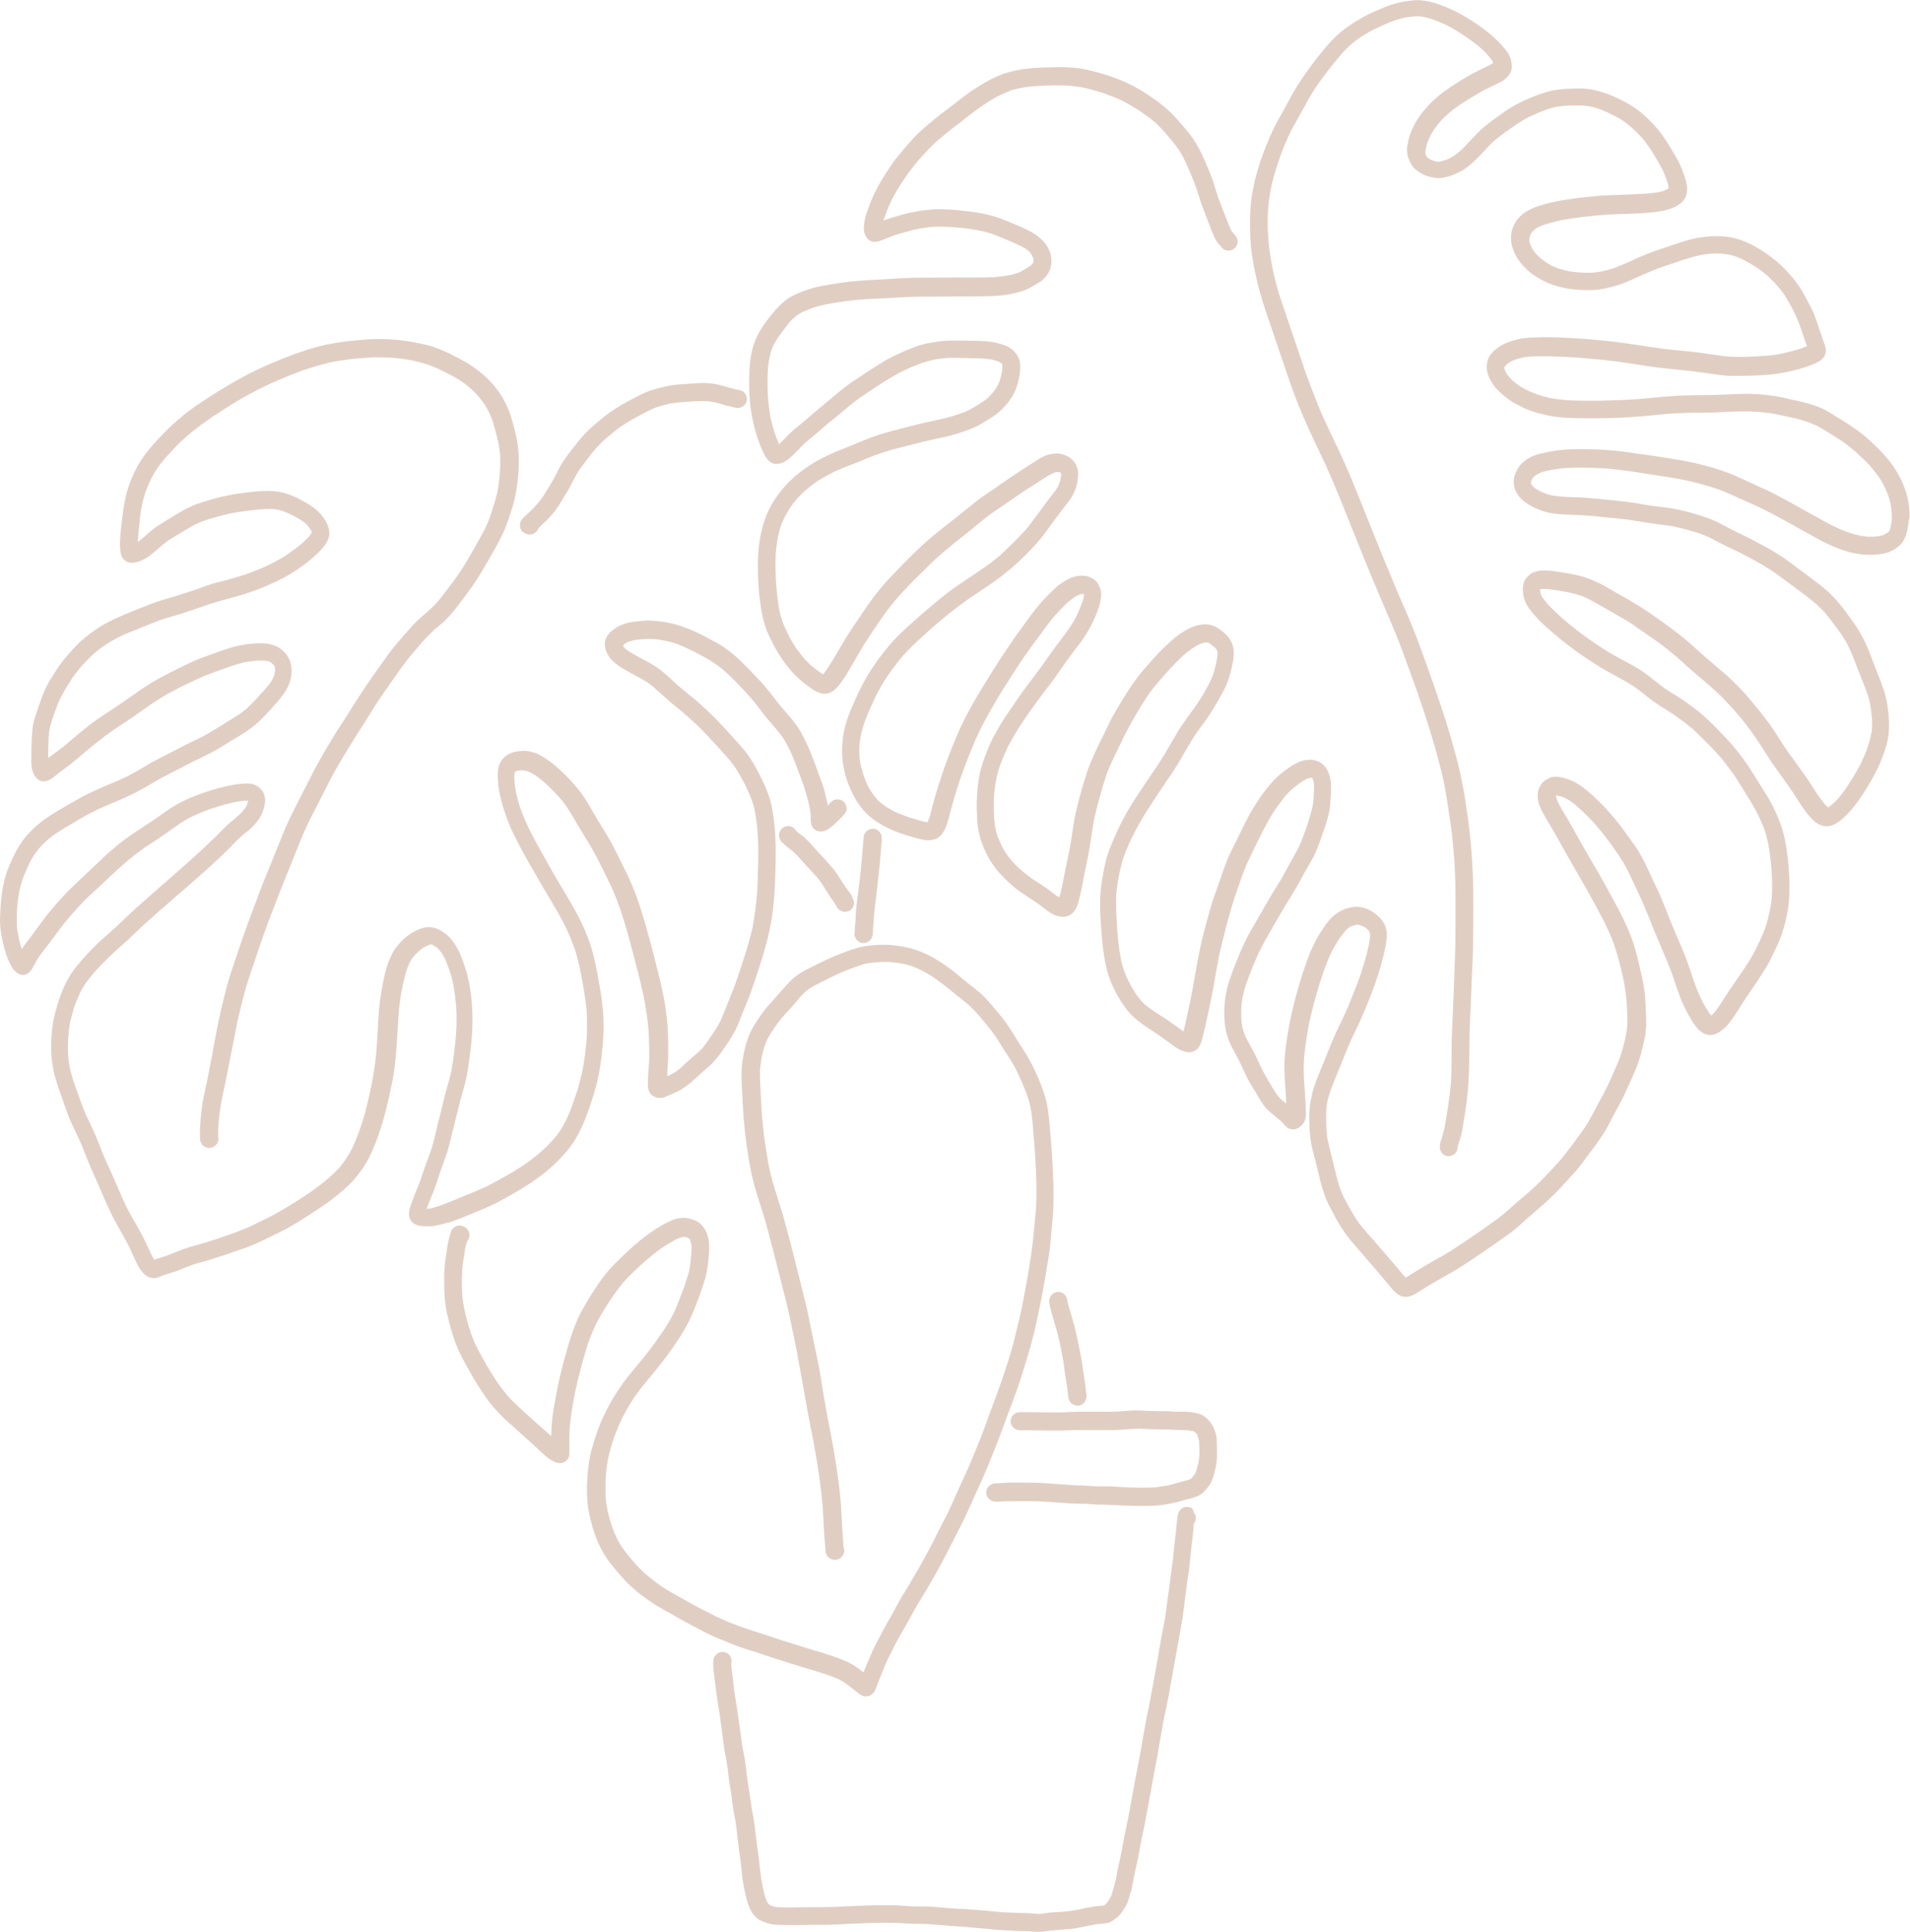 <?xml version="1.0" encoding="UTF-8" standalone="no"?><svg xmlns="http://www.w3.org/2000/svg" xmlns:xlink="http://www.w3.org/1999/xlink" fill="#e1cec3" height="801.2" preserveAspectRatio="xMidYMid meet" version="1" viewBox="1.3 0.5 792.1 801.2" width="792.1" zoomAndPan="magnify"><g id="change1_1"><path d="M512.6 374.6L512.6 374.6 512.6 374.6z" fill="inherit"/><path d="M513.6,98.6C513.6,98.6,513.6,98.6,513.6,98.6C513.6,98.6,513.6,98.6,513.6,98.6C513.6,98.6,513.6,98.6,513.6,98.6 C513.6,98.6,513.6,98.6,513.6,98.6z" fill="inherit"/><path d="M485 56.6L485 56.6 485 56.6z" fill="inherit"/><path d="M48.7,395.1C48.7,395.1,48.7,395.1,48.7,395.1C48.7,395.1,48.7,395.1,48.7,395.1C48.7,395.1,48.7,395.1,48.7,395.1z" fill="inherit"/><path d="M87.6,251.2c0,0,0.1,0,0.1,0C87.7,251.1,87.7,251.1,87.6,251.2C87.6,251.2,87.6,251.2,87.6,251.2z" fill="inherit"/><path d="M465.5,772.6C465.5,772.6,465.5,772.7,465.5,772.6C465.5,772.7,465.5,772.7,465.5,772.6 C465.5,772.6,465.5,772.6,465.5,772.6z" fill="inherit"/><path d="M366.3 345.6L366.3 345.6 366.3 345.6 366.3 345.6z" fill="inherit"/><path d="M793.2,212.7c-0.2-2.7-0.6-5.3-1.4-7.9c-1.6-5.3-4.5-10.3-8.1-14.5c-1.8-2.1-3.7-4-5.7-5.9c-1.9-1.8-3.8-3.5-5.9-5 c-2.2-1.6-4.4-3.1-6.7-4.5c-2.3-1.4-4.5-2.9-6.9-4.2c-4.6-2.5-9.8-3.5-14.8-4.6c-2.5-0.6-5-1.2-7.6-1.5c-2.6-0.4-5.3-0.6-7.9-0.7 c-5.4-0.2-10.8,0.3-16.2,0.4c-5.4,0.1-10.8,0.1-16.1,0.4c-5.4,0.3-10.8,1-16.3,1.4c-9.4,0.6-18.9,0.8-28.4,0.4 c-2.4-0.2-4.7-0.5-7-0.9c-1.9-0.4-3.8-1-5.7-1.6c-1.3-0.5-2.5-1-3.8-1.6c-1-0.5-1.9-1.1-2.9-1.6c-1-0.7-1.9-1.4-2.8-2.1 c-0.6-0.6-1.2-1.1-1.7-1.7c-0.4-0.5-0.7-0.9-1.1-1.4c-0.2-0.2-0.3-0.5-0.4-0.7c-0.1-0.2-0.2-0.4-0.3-0.6c-0.1-0.2-0.1-0.4-0.2-0.6 c0-0.1,0-0.2-0.1-0.4c0-0.2,0-0.3,0-0.5c0,0,0-0.1,0-0.1c0,0,0,0,0,0c0.1-0.1,0.2-0.2,0.2-0.3c0.2-0.2,0.5-0.5,0.7-0.7 c0.2-0.2,0.4-0.3,0.6-0.5c0.4-0.2,0.7-0.5,1.1-0.7c0.7-0.3,1.3-0.6,2-0.9c1.1-0.3,2.3-0.6,3.4-0.9c0.8-0.1,1.7-0.2,2.5-0.3 c6.5-0.3,13,0,19.5,0.4c8,0.6,16,1.4,23.9,2.7c4,0.6,8,1.3,12.1,1.7c4,0.5,8.1,0.8,12.1,1.3c2.5,0.3,5,0.7,7.4,1 c2.7,0.4,5.4,0.8,8.2,0.9c5.3,0.1,10.7-0.1,16-0.5c2.7-0.2,5.3-0.7,7.9-1.2c2.6-0.6,5.1-1.2,7.6-2.1c1.3-0.4,2.6-0.9,3.9-1.5 c1.4-0.7,2.8-1.4,3.6-2.9c0.7-1.3,0.7-2.8,0.3-4.2c-0.2-0.6-0.4-1.3-0.7-1.9c-1.2-3.5-2.3-7-3.6-10.5c-0.7-1.9-1.6-3.7-2.6-5.5 c-0.9-1.8-1.9-3.6-2.9-5.3c-2.2-3.6-4.9-6.7-7.9-9.7c-3-2.9-6.4-5.4-9.9-7.5c-4.6-2.8-9.9-4.9-15.3-5.1c-2.8-0.1-5.5,0-8.2,0.4 c-2.6,0.3-5.1,1-7.5,1.7c-2.5,0.8-4.9,1.6-7.3,2.4c-2.7,0.9-5.3,1.8-7.9,2.8c-2.5,1-4.9,2.1-7.3,3.2c-2.2,1-4.4,1.9-6.7,2.8 c-1.7,0.5-3.3,0.9-5,1.3c-1.2,0.2-2.4,0.4-3.6,0.5c-1.9,0.1-3.8,0-5.7-0.1c-1.4-0.1-2.8-0.3-4.2-0.5c-1.4-0.3-2.8-0.7-4.2-1.1 c-1.1-0.4-2.1-0.9-3.1-1.3c-0.8-0.4-1.6-0.9-2.3-1.4c-0.9-0.7-1.8-1.3-2.6-2c-0.4-0.4-0.8-0.8-1.2-1.2c-0.4-0.5-0.9-1.1-1.3-1.6 c-0.2-0.3-0.4-0.7-0.6-1c-0.3-0.6-0.5-1.2-0.8-1.8c-0.1-0.2-0.1-0.5-0.2-0.7c0-0.2-0.1-0.5-0.1-0.7c0-0.4,0-0.8,0.1-1.3 c0,0.2,0,0.3,0,0.5c0-0.2,0.1-0.5,0.1-0.7c0-0.2,0.1-0.4,0.2-0.6c0.1-0.2,0.2-0.4,0.3-0.6c0.1-0.1,0.2-0.3,0.2-0.4 c0.1-0.1,0.1-0.2,0.2-0.3c0.3-0.3,0.6-0.6,0.9-0.9c0.2-0.2,0.4-0.3,0.6-0.5c0.4-0.3,0.8-0.5,1.2-0.7c0.8-0.4,1.6-0.7,2.4-1 c2.2-0.7,4.4-1.3,6.7-1.8c6.4-1.2,12.9-1.9,19.5-2.4c6.4-0.3,12.8-0.3,19.2-1c1.5-0.1,3-0.4,4.5-0.7c0.8-0.2,1.6-0.4,2.4-0.7 c1.2-0.5,2.4-0.9,3.5-1.7c1.2-0.8,2.2-1.8,2.8-3.1c0.3-0.7,0.5-1.4,0.6-2.2c0.1-1,0.1-2-0.1-3.1c-0.4-2.1-1.2-4.2-2-6.3 c-0.8-2.2-1.9-4.2-3.1-6.2c-2.6-4.4-5.3-8.9-8.9-12.6c-1.7-1.8-3.4-3.5-5.3-5c-2-1.6-4.2-3-6.5-4.2c-4.7-2.5-9.8-4.6-15.1-5.3 c-2.5-0.3-5.1-0.2-7.6-0.1c-2.7,0.1-5.3,0.3-7.9,0.9c-2.4,0.6-4.7,1.4-7,2.3c-2.5,1-5,2.1-7.4,3.4c-2.4,1.3-4.6,2.8-6.8,4.4 c-2,1.4-4,2.9-5.9,4.4c-3.8,3.1-6.8,7-10.3,10.3c-0.9,0.8-1.9,1.5-2.8,2.2c-0.7,0.4-1.3,0.8-2,1.1c-0.5,0.2-0.9,0.4-1.4,0.6 c-0.7,0.2-1.5,0.4-2.3,0.6c-0.2,0-0.4,0.1-0.6,0.1c-0.1,0-0.3,0-0.4,0c-0.2,0-0.5-0.1-0.7-0.1c-0.4-0.1-0.9-0.2-1.3-0.4 c-0.3-0.1-0.6-0.2-0.9-0.4c-0.2-0.1-0.5-0.3-0.7-0.4c-0.2-0.1-0.4-0.3-0.6-0.4c-0.1-0.1-0.2-0.2-0.2-0.2c-0.1-0.1-0.1-0.2-0.2-0.3 c-0.2-0.3-0.3-0.7-0.4-1c0-0.1-0.1-0.2-0.1-0.4c0-0.1,0-0.2,0-0.3c0.1-0.8,0.2-1.6,0.4-2.4c0.2-0.7,0.3-1.3,0.6-2 c0.3-0.7,0.6-1.4,0.9-2.1c0.5-1,1.1-2,1.7-3c0.8-1.1,1.6-2.1,2.5-3.2c1-1.1,2-2.1,3.1-3.1c0.9-0.8,1.8-1.5,2.7-2.2 c0.8-0.6,1.6-1.2,2.4-1.7c3.5-2.3,7-4.5,10.6-6.4c1.6-0.8,3.2-1.5,4.8-2.3c1.2-0.6,2.5-1.2,3.5-2.1c1.3-1.1,2.4-2.5,2.6-4.2 c0.1-1.1,0-2.2-0.2-3.2c-0.3-1.5-1-2.9-1.9-4.1c-1.1-1.4-2.3-2.8-3.5-4c-3.4-3.4-7.3-6.3-11.4-8.9c-4.6-2.9-9.6-5.4-14.8-7 c-2.6-0.8-5.3-1.3-8.1-1.2c-2.5,0.2-4.9,0.5-7.3,1.1c-2.4,0.6-4.7,1.4-6.9,2.4c-2.5,1-5,2.1-7.3,3.4c-4.5,2.5-8.7,5.3-12.3,8.9 c-1.7,1.7-3.3,3.5-4.8,5.4c-1.6,1.9-3.1,3.9-4.6,5.9c-3,4-5.8,8.1-8.2,12.5c-1.2,2.2-2.4,4.4-3.6,6.6c-1.3,2.2-2.5,4.5-3.7,6.8 c-2.2,4.6-4.1,9.3-5.7,14.1c-1.7,5.1-3,10.4-3.7,15.7c-0.6,5.1-0.6,10.2-0.4,15.3c0.1,2.5,0.3,5,0.7,7.5c0.4,2.6,0.8,5.2,1.4,7.7 c1.1,5.5,2.7,10.9,4.5,16.2c1.7,5.2,3.6,10.4,5.3,15.6c1.9,5.5,3.7,11.1,5.7,16.6c1.9,5.3,4.1,10.5,6.4,15.6 c2.2,4.9,4.6,9.8,6.9,14.7c4.8,10.5,9,21.4,13.3,32.1c4.1,10.3,8.4,20.6,12.8,30.8c2.2,5.1,4.3,10.1,6.2,15.3 c1.8,4.9,3.6,9.9,5.4,14.8c2.2,6.4,4.4,12.8,6.3,19.2c2,6.5,3.8,13,5.3,19.7c1.1,5.5,1.9,11,2.7,16.5c0.8,5.4,1.3,10.7,1.7,16.1 c0.3,4.8,0.5,9.6,0.5,14.3c0,4.6,0,9.3,0,13.9c0,11-0.6,22-1,33c-0.2,5.2-0.5,10.4-0.6,15.6c0,5.3,0,10.6-0.3,15.9 c-0.3,3.3-0.7,6.5-1.2,9.7c-0.5,3-0.9,6-1.5,9c-0.3,1.1-0.6,2.3-0.9,3.4c-0.2,0.7-0.5,1.4-0.7,2.2c-0.2,0.7-0.3,1.5-0.3,2.2 c0,0.9,0.3,1.6,0.8,2.3c0,0,0,0,0,0v0c0,0,0,0,0,0.1c0,0,0.1,0.1,0.1,0.1l0,0c0,0,0.1,0.1,0.1,0.1c0.1,0.1,0.3,0.3,0.4,0.4 c0,0-0.1-0.1-0.1-0.1c0.8,0.7,1.8,1,2.9,0.8c1.9-0.3,3.4-2,3.2-3.9c0.3-1.3,0.8-2.5,1.2-3.8c0.7-2.4,1-4.9,1.4-7.3 c0.4-2.7,0.9-5.4,1.2-8.2c0.7-5.4,0.9-10.8,1-16.3c0.1-5.3,0.1-10.6,0.3-16c0.2-5.4,0.5-10.7,0.7-16.1c0.2-5.5,0.5-11.1,0.6-16.7 c0.1-5.5,0.1-11,0.1-16.5c0-3,0-6-0.1-8.9c-0.1-2.8-0.2-5.6-0.4-8.4c-0.3-5.4-0.8-10.8-1.5-16.2c-0.8-5.6-1.5-11.3-2.7-16.9 c-1.1-5.6-2.5-11.1-4.1-16.5c-1.5-5.3-3.1-10.6-4.9-15.8c-1.8-5.3-3.6-10.6-5.5-15.8c-1.8-5.1-3.7-10.3-5.7-15.3 c-2-5.1-4.2-10-6.4-15c-4.3-10.2-8.5-20.5-12.6-30.8c-2.2-5.5-4.4-11.1-6.7-16.6c-2.1-5.1-4.4-10.1-6.8-15.1 c-2.4-5-4.8-10-6.9-15.1c-2.1-5.2-4.1-10.5-6-15.8c0,0,0,0,0,0c0,0,0,0,0-0.1c0,0,0,0,0,0c0,0,0-0.1,0-0.1c0,0,0,0,0,0 c-2.4-7.1-4.8-14.1-7.2-21.2c-1.1-3.3-2.3-6.6-3.3-9.9c-1-3.5-1.9-7-2.6-10.5c-0.7-3.7-1.3-7.5-1.6-11.3c-0.3-4.3-0.4-8.6-0.1-12.9 c0.2-2.9,0.7-5.7,1.2-8.6c0.4-1.7,0.8-3.5,1.3-5.2c0.5-1.7,1.1-3.5,1.6-5.2c0.8-2.3,1.6-4.5,2.5-6.8c0.8-2,1.8-4,2.7-6 c1.7-3.3,3.5-6.4,5.3-9.6c1.6-3,3.2-5.9,5.1-8.8c3.4-4.9,7.1-9.7,11-14.2c1.1-1.2,2.3-2.4,3.5-3.5c1.1-0.9,2.2-1.8,3.3-2.6 c2.1-1.4,4.2-2.7,6.4-3.8c2.9-1.4,5.8-2.7,8.8-3.8c1.3-0.4,2.7-0.8,4.1-1.1c1.3-0.2,2.6-0.4,3.9-0.5c0.7,0,1.5-0.1,2.2,0 c0.5,0.1,1.1,0.1,1.6,0.2c1.1,0.3,2.2,0.6,3.3,0.9c2.4,0.8,4.6,1.8,6.9,2.9c2.1,1.1,4.2,2.4,6.2,3.7c2.3,1.6,4.6,3.2,6.8,5 c1.2,1.1,2.4,2.2,3.5,3.5c0.6,0.6,1.1,1.3,1.6,2c0.1,0.1,0.2,0.3,0.2,0.4c0.1,0.1,0.1,0.2,0.2,0.3c0,0.1,0.1,0.3,0.1,0.4 c0,0,0,0.1,0,0.1c-0.1,0-0.1,0.1-0.2,0.1c-0.5,0.3-0.9,0.5-1.4,0.8c-3.1,1.5-6.3,3-9.3,4.8c-3.1,1.8-6.1,3.7-9,5.8 c-1.2,0.8-2.3,1.7-3.4,2.7c-1,0.9-2,1.7-2.9,2.7c-2,2.1-3.9,4.3-5.4,6.8c-0.8,1.2-1.4,2.5-2,3.8c-0.4,0.9-0.8,1.9-1.1,2.8 c-0.3,1-0.5,2.1-0.7,3.1c-0.2,0.8-0.4,1.8-0.3,2.7c0,0.7,0.1,1.3,0.2,1.9c0.1,0.5,0.2,1,0.4,1.5c0.2,0.6,0.5,1.2,0.8,1.8 c0.3,0.6,0.7,1.1,1,1.6c0.6,0.9,1.6,1.6,2.5,2.2c1.7,1.2,3.7,2,5.7,2.3c1.2,0.2,2.5,0.4,3.8,0.2c1.3-0.2,2.6-0.5,3.8-0.9 c1.7-0.6,3.3-1.4,4.9-2.3c1-0.6,2-1.3,2.9-2.1c1.9-1.6,3.7-3.3,5.4-5.2c1.6-1.8,3.2-3.5,5-5.1c1.5-1.3,3.1-2.4,4.7-3.6 c1.6-1.1,3.1-2.2,4.7-3.3c1.6-1,3.1-1.9,4.8-2.8c2.4-1.1,4.9-2.2,7.4-3.1c1.2-0.4,2.3-0.7,3.5-1c1.3-0.2,2.5-0.4,3.8-0.5 c2.6-0.1,5.2-0.2,7.8-0.1c0.9,0.1,1.8,0.2,2.7,0.3c1.2,0.3,2.3,0.6,3.5,1c2.3,0.8,4.5,1.8,6.6,2.9c1.4,0.7,2.8,1.5,4.1,2.4 c1,0.7,2,1.5,2.9,2.3c1.6,1.4,3.1,2.9,4.5,4.4c1.2,1.4,2.3,2.9,3.3,4.4c1,1.5,2,3.1,2.9,4.7c0.8,1.3,1.6,2.7,2.3,4.1 c0.6,1.3,1.2,2.7,1.7,4.1c0.3,0.9,0.6,1.8,0.8,2.8c0,0.2,0.1,0.4,0.1,0.7c0,0.1,0,0.1,0,0.2c0,0,0,0,0,0c-0.1,0.1-0.2,0.1-0.3,0.2 c-0.2,0.1-0.3,0.2-0.5,0.3c-0.5,0.2-0.9,0.4-1.4,0.6c-0.6,0.2-1.3,0.4-1.9,0.5c-2.3,0.4-4.5,0.6-6.8,0.7c-4.9,0.3-9.8,0.4-14.6,0.6 c-2.7,0.1-5.4,0.4-8.1,0.7c-2.5,0.2-5,0.5-7.5,0.9c-2.5,0.4-5.1,0.8-7.6,1.4c-2.5,0.6-5.1,1.3-7.5,2.3c-1.9,0.8-3.8,1.9-5.3,3.4 c-0.4,0.4-0.9,0.9-1.3,1.4c-0.4,0.6-0.8,1.2-1.2,1.9c-0.5,1-0.9,2-1.1,3.1c-0.5,2.4-0.3,4.8,0.5,7.1c0.7,2.1,1.8,4.1,3.2,5.8 c1.8,2.2,3.9,4.2,6.4,5.7c2.2,1.4,4.6,2.7,7.1,3.5c2.7,0.9,5.4,1.5,8.2,1.8c2.7,0.3,5.5,0.4,8.3,0.3c2.8-0.1,5.5-0.7,8.2-1.4 c2.7-0.7,5.2-1.7,7.7-2.8c2.4-1,4.6-2.1,7-3.1c2.3-1,4.7-1.9,7.1-2.7c4.8-1.6,9.6-3.4,14.6-4.5c1.6-0.3,3.2-0.4,4.8-0.6 c1.3-0.1,2.5-0.1,3.8,0c1.1,0.1,2.1,0.3,3.2,0.4c0.8,0.2,1.7,0.4,2.5,0.7c1.2,0.4,2.3,0.9,3.4,1.4c1.9,1,3.8,2.1,5.7,3.3 c1.3,0.9,2.6,1.9,3.8,2.9c1.7,1.5,3.3,3.1,4.8,4.8c1,1.2,2,2.4,2.9,3.7c1.4,2.3,2.7,4.6,3.9,7c1.1,2.3,2.1,4.6,2.9,7 c0.8,2.4,1.6,4.8,2.5,7.2c-0.8,0.3-1.6,0.6-2.4,0.9c-2.6,0.9-5.2,1.5-7.8,2.1c-1.4,0.3-2.8,0.6-4.2,0.7c-1.5,0.2-3.1,0.3-4.6,0.4 c-4.6,0.3-9.1,0.5-13.7,0.2c-4-0.4-7.9-1.1-11.8-1.6c-4.1-0.6-8.2-0.8-12.3-1.3c-8.2-0.9-16.3-2.5-24.5-3.4 c-5.5-0.6-11.1-1.1-16.7-1.4c-5.5-0.3-11-0.5-16.4-0.2c-1.5,0.1-3,0.2-4.5,0.5c-1.3,0.3-2.6,0.6-3.8,1c-1.6,0.5-3.2,1.2-4.6,2.1 c-1,0.6-1.9,1.3-2.8,2.2c-0.8,0.8-1.6,1.7-2,2.7c-1,2.4-1,5.2,0.1,7.7c1,2.3,2.4,4.4,4.2,6.1c2,1.8,4.1,3.6,6.4,4.9 c1.3,0.7,2.7,1.4,4.1,2.1c1.2,0.5,2.4,1,3.6,1.4c2.7,0.9,5.5,1.5,8.3,2c5.3,0.8,10.7,0.8,16,0.8c5.4,0,10.8-0.1,16.1-0.5 c5.4-0.3,10.8-0.9,16.2-1.4c3-0.2,6-0.3,9-0.4c3,0,6,0,9-0.1c3-0.1,6-0.3,9.1-0.4c3-0.1,6-0.1,9.1,0.1c2.9,0.2,5.7,0.5,8.5,1.1 c4.4,0.9,8.8,1.8,13,3.2c1.2,0.5,2.3,1,3.5,1.5c3.5,1.9,6.8,4.1,10.1,6.2c2,1.3,3.8,2.8,5.6,4.3c2.2,2,4.4,4,6.4,6.2 c1.3,1.5,2.5,3.1,3.7,4.7c0.7,1.1,1.3,2.1,1.9,3.2c0.7,1.4,1.3,2.9,1.9,4.4c0.3,1.1,0.6,2.1,0.9,3.2c0.2,1.3,0.4,2.6,0.5,3.9 c0,0.7,0.1,1.5,0.1,2.2c-0.1,1-0.2,2-0.4,3c-0.1,0.7-0.3,1.3-0.5,2c-0.1,0.1-0.1,0.3-0.2,0.4c0,0-0.1,0.1-0.1,0.1 c0,0.1-0.1,0.1-0.1,0.1c-0.1,0.1-0.1,0.1-0.2,0.2c-0.2,0.2-0.4,0.3-0.6,0.4c-0.4,0.2-0.8,0.5-1.2,0.7c-0.1,0.1-0.2,0.1-0.4,0.2 c-0.4,0.1-0.9,0.2-1.3,0.3c-0.8,0.1-1.5,0.2-2.3,0.3c-0.9,0-1.8,0-2.7,0c-1-0.1-2-0.2-3-0.4c-1.8-0.4-3.5-0.8-5.2-1.4 c-2.2-0.8-4.2-1.7-6.3-2.7c-2.8-1.4-5.5-3-8.3-4.5c-2.9-1.6-5.8-3.2-8.6-4.8c-3.2-1.7-6.4-3.5-9.6-5.1c-3-1.4-6-2.7-9-4.1 c-2.4-1.1-4.7-2.2-7.2-3.2c-2.4-0.9-4.9-1.8-7.4-2.5c-5-1.4-10.1-2.6-15.3-3.4c-5.3-0.9-10.6-1.7-16-2.4c-2.8-0.4-5.5-0.8-8.3-1.1 c-2.8-0.3-5.7-0.5-8.5-0.6c-2.7-0.1-5.4-0.1-8.1-0.1c-2.6,0-5.2,0.2-7.8,0.5c-2.7,0.4-5.4,0.9-8.1,1.6c-1.3,0.4-2.7,0.9-3.9,1.6 c-0.8,0.5-1.5,0.9-2.2,1.6c-0.6,0.5-1.2,1-1.6,1.6c-0.5,0.7-0.9,1.3-1.2,2c-0.7,1.3-1.2,2.7-1.2,4.1c-0.1,1.2,0,2.4,0.4,3.5 c0.5,1.3,1.2,2.5,2.1,3.5c0.8,0.9,1.7,1.7,2.8,2.4c2.5,1.7,5.2,2.9,8.1,3.7c4.9,1.2,10,1,15,1.3c3.3,0.2,6.6,0.5,9.9,0.9 c3.4,0.3,6.7,0.6,10.1,1.1c3.3,0.5,6.5,1.1,9.7,1.5c2.8,0.4,5.6,0.7,8.4,1.2c3.6,0.8,7.2,1.8,10.7,2.9c1.7,0.6,3.4,1.4,5.1,2.2 c1.9,1,3.7,2,5.6,2.9c2,1,4,1.9,6,2.9c4.6,2.4,9.1,4.8,13.4,7.6c3.3,2.3,6.4,4.7,9.7,7.1c3,2.2,5.9,4.4,8.7,6.8 c1.2,1.1,2.3,2.2,3.4,3.4c2.5,3.1,4.9,6.3,7.2,9.6c1,1.6,1.9,3.1,2.7,4.8c1.5,3.3,2.8,6.7,4.1,10.1c1.2,3.1,2.5,6.2,3.6,9.3 c0.4,1.2,0.7,2.4,1,3.7c0.4,2.1,0.6,4.1,0.8,6.2c0.1,1.6,0.1,3.2,0,4.8c-0.1,0.8-0.2,1.6-0.4,2.4c-0.4,1.7-0.9,3.3-1.4,4.9 c-0.8,2.3-1.8,4.5-2.8,6.7c-1.7,3.3-3.7,6.5-5.7,9.6c-1.2,1.8-2.5,3.5-3.9,5.1c-0.5,0.6-1.1,1.2-1.7,1.7c-0.6,0.5-1.2,1-1.8,1.5 c-0.1,0.1-0.3,0.2-0.4,0.3c-0.1-0.1-0.2-0.1-0.3-0.2c-0.4-0.4-0.7-0.7-1.1-1.1c-1.1-1.3-2.1-2.7-3.1-4.1c-1.1-1.6-2.1-3.3-3.2-5 c-1.1-1.6-2.2-3.2-3.3-4.7c-2.2-3.1-4.4-6.1-6.6-9.2c-2.4-3.6-4.6-7.4-7.2-10.9c-2.5-3.4-5.2-6.6-7.9-9.9c-2.8-3.3-5.7-6.3-8.9-9.2 c-3-2.7-6.2-5.3-9.3-8c-3.7-3.2-7.2-6.6-11.1-9.6c-2.1-1.6-4.2-3.2-6.3-4.7c-2.2-1.6-4.4-3.1-6.7-4.7c-2.3-1.5-4.6-3-7-4.4 c-2.3-1.3-4.6-2.6-6.9-3.9c-2.4-1.4-4.8-2.9-7.4-4c-2.5-1.2-5.1-2.1-7.8-2.7c-2.5-0.6-5.1-1-7.7-1.4c-1.3-0.2-2.6-0.4-3.8-0.5 c-1.3-0.1-2.8-0.2-4.1,0c-1.2,0.2-2.3,0.5-3.4,1.1c-0.9,0.5-1.5,1.3-2.2,2c-0.7,0.8-1,1.9-1.2,2.8c-0.3,1.6-0.2,3,0.1,4.6 c0.7,3.7,3.3,6.6,5.8,9.3c1.9,2.1,4.1,4,6.2,5.8c2,1.7,4,3.4,6.1,5c4.3,3.3,8.8,6.4,13.5,9.3c4.6,2.8,9.5,5.1,14,8 c1.5,1,2.9,2.1,4.3,3.2c1.3,1.1,2.7,2.2,4.1,3.2c2.7,1.9,5.5,3.5,8.2,5.3c2.7,1.9,5.3,3.8,7.8,5.9c2,1.8,3.8,3.7,5.7,5.5 c1.9,1.9,3.8,3.9,5.6,5.9c2.2,2.6,4.2,5.3,6.2,8.1c1.9,2.8,3.6,5.7,5.3,8.5c0.8,1.3,1.7,2.6,2.4,3.9c0.7,1.2,1.4,2.5,2,3.7 c1,2.1,2,4.3,2.8,6.5c0.6,1.7,1,3.4,1.4,5.2c0.7,3.8,1.2,7.6,1.5,11.5c0.2,3.6,0.3,7.2,0.1,10.7c-0.2,2.3-0.5,4.5-1,6.7 c-0.5,2.2-1,4.3-1.7,6.4c-1.1,3-2.5,5.9-3.9,8.8c-2,3.9-4.4,7.6-6.9,11.2c-1.4,2.1-2.9,4.1-4.3,6.2c-1.4,2.2-2.8,4.4-4.2,6.5 c-0.5,0.8-1.1,1.5-1.6,2.2c-0.4,0.4-0.7,0.8-1.1,1.1c-0.2,0.1-0.3,0.3-0.5,0.4c-0.2-0.3-0.5-0.6-0.7-0.9c-1-1.6-2-3.2-2.9-4.9 c0,0,0,0,0,0c-0.6-1.3-1.2-2.6-1.8-3.9c-0.6-1.4-1.1-2.8-1.6-4.2c-1.2-3.6-2.4-7.3-3.8-10.9c-1.4-3.6-3-7.1-4.5-10.6 c-1.4-3.4-2.7-6.8-4.1-10.2c-0.7-1.7-1.4-3.4-2.1-5.1c-0.8-1.7-1.6-3.3-2.4-5c-2.2-4.8-4.3-9.7-7.3-14.1c-1.5-2.2-3.1-4.4-4.7-6.6 c-1.4-2-2.9-3.9-4.5-5.8c-1.7-2-3.4-3.9-5.2-5.7c-2-1.9-3.9-3.9-6.1-5.6c-1.9-1.6-4-3-6.3-4c-1.2-0.5-2.4-0.9-3.7-1.2 c-1.7-0.4-3.6-0.6-5.2,0.1c-1.1,0.5-2,1.1-2.9,1.9c-0.7,0.7-1.2,1.7-1.6,2.6c-0.5,1.1-0.5,2.4-0.5,3.6c0.1,1.3,0.4,2.6,0.9,3.8 c1,2.4,2.4,4.7,3.7,6.9c2.7,4.4,5.1,9,7.7,13.5c5.2,9.1,10.6,18.2,15.3,27.5c1.4,2.9,2.8,5.8,3.9,8.9c1.8,5.3,3.2,10.6,4.3,16.1 c0.5,2.8,0.9,5.7,1.1,8.5c0.2,3.3,0.4,6.6,0.2,10c-0.1,1.2-0.3,2.3-0.5,3.5c-0.6,2.9-1.4,5.8-2.3,8.7c-0.9,2.5-2.1,4.9-3.1,7.3 c-1,2.3-2,4.6-3.2,6.9c-1.3,2.6-2.8,5.1-4.1,7.7c-1.3,2.5-2.6,4.9-4.1,7.3c-1.8,2.6-3.7,5.1-5.5,7.6c-1.8,2.4-3.6,4.7-5.6,7 c-3.7,4.1-7.4,8.1-11.5,11.8c-1.8,1.6-3.7,3.1-5.5,4.7c-1.7,1.5-3.4,3-5.1,4.5c-2.6,2.2-5.5,4.2-8.3,6.2c-2.5,1.8-5.1,3.6-7.7,5.3 c-2.3,1.6-4.7,3.2-7.1,4.7c-2.2,1.4-4.5,2.6-6.8,3.9c-2.5,1.4-4.9,2.9-7.4,4.4c-1.3,0.8-2.6,1.7-4,2.5c-0.2-0.2-0.5-0.5-0.7-0.7 c-1.6-1.9-3.2-3.8-4.8-5.7c-1.7-2-3.5-4-5.2-6c-1.6-1.9-3.2-3.8-4.9-5.6c-1.6-1.8-3.2-3.7-4.6-5.7c-1.9-3-3.7-6.1-5.3-9.2 c-0.8-1.5-1.4-3.1-2-4.7c-1-3.2-1.7-6.4-2.5-9.6c-0.8-3.3-1.7-6.6-2.4-9.9c-0.3-1.5-0.4-3-0.5-4.5c-0.1-2.6-0.2-5.1-0.1-7.7 c0.1-1.3,0.3-2.6,0.5-3.9c0.4-1.5,0.8-3,1.3-4.5c1.3-3.4,2.7-6.8,4.1-10.2c1.4-3.4,2.7-6.8,4.2-10.2c1.5-3.3,3.2-6.5,4.6-9.8 c1.5-3.4,2.9-6.9,4.2-10.3c2-5.1,3.6-10.3,4.9-15.6c0.6-2.4,1.1-4.9,1.3-7.4c0.1-1.4,0-2.9-0.5-4.3c-0.5-1.4-1.4-2.8-2.5-3.9 c-0.9-0.9-1.9-1.7-3-2.4c-1.6-0.9-3.3-1.7-5.1-1.9c-1.5-0.2-3-0.1-4.4,0.3c-0.8,0.2-1.7,0.4-2.5,0.8c-1.5,0.6-2.8,1.5-4,2.5 c-2.1,1.8-3.7,4.2-5.2,6.5c-1.4,2.1-2.6,4.5-3.7,6.8c-1.1,2.4-2.1,4.9-2.9,7.5c-0.9,2.5-1.7,4.9-2.4,7.4 c-1.5,5.1-2.9,10.2-3.9,15.4c-0.5,2.5-0.9,4.9-1.3,7.4c-0.4,2.6-0.7,5.1-0.9,7.7c-0.2,2.3-0.2,4.7-0.1,7.1c0.1,2.6,0.3,5.2,0.5,7.8 c0.1,1.4,0.2,2.9,0.2,4.3c-0.7-0.6-1.4-1.1-2.1-1.7c-0.3-0.3-0.6-0.6-0.9-0.9c-0.4-0.5-0.8-1-1.2-1.6c-1.1-1.7-2.1-3.4-3.1-5.1 c-1-1.7-2-3.4-2.9-5.2c-1-2-1.8-4-2.8-6c-1.1-2.1-2.3-4.2-3.4-6.3c-0.5-0.9-0.9-1.9-1.2-2.9c-0.2-0.7-0.4-1.3-0.6-2 c-0.2-1-0.3-2.1-0.4-3.1c-0.1-1.8-0.1-3.5,0-5.3c0.1-1.4,0.3-2.7,0.5-4c0.4-1.9,0.9-3.7,1.5-5.5c1.8-5,3.7-10,6.1-14.7 c1.3-2.6,2.8-5.1,4.2-7.6c1.6-2.8,3.2-5.6,4.8-8.3c2.3-4,4.9-7.8,7.1-11.9c1.1-2.1,2.2-4.1,3.4-6.1c1.2-2.1,2.4-4.2,3.4-6.4 c0.9-2.1,1.7-4.3,2.4-6.5c0.8-2.2,1.6-4.4,2.2-6.6c0.7-2.4,1.2-4.8,1.3-7.2c0.1-2.1,0.3-4.3,0.3-6.4c0-4.1-1.4-9.1-5.6-10.7 c-1.7-0.7-3.4-0.7-5.1-0.4c-2.1,0.3-3.9,1.3-5.7,2.4c-2.2,1.4-4.3,3-6.2,4.8c-3.8,3.8-6.9,8.1-9.7,12.7c-2.6,4.3-4.7,8.9-6.9,13.4 c-0.1,0.1-0.1,0.3-0.2,0.4c-1.5,2.9-3,5.9-4.2,9c-1.2,3.1-2.2,6.3-3.3,9.4c-0.7,2-1.4,3.9-2.1,5.9c-0.6,1.8-1.1,3.6-1.6,5.4 c-1,3.8-2.1,7.5-3,11.3c-0.9,4-1.7,8-2.4,12.1c-0.7,3.9-1.3,7.8-2.1,11.6c0,0,0,0.1,0,0.1c-0.6,3-1.3,5.9-1.9,8.9 c-0.4,1.7-0.7,3.4-1.2,5.1c-0.1-0.1-0.3-0.2-0.4-0.3c-2-1.4-3.9-2.8-5.9-4.2c-1.9-1.3-3.8-2.5-5.7-3.7c-1.4-1-2.7-1.9-4-3 c-0.6-0.5-1.1-1.1-1.6-1.6c-0.8-1-1.6-1.9-2.3-3c-1.1-1.7-2-3.4-2.9-5.1c-0.7-1.4-1.3-2.7-1.8-4.1c-0.5-1.5-0.9-3-1.3-4.6 c-1-5.4-1.5-10.8-1.8-16.2c-0.2-3.6-0.3-7.2-0.2-10.8c0.3-3.3,0.8-6.6,1.5-9.8c0.4-2,1-4,1.6-6c1.3-3.5,2.8-6.8,4.5-10.1 c1.5-3,3.2-5.9,5-8.8c1.7-2.6,3.4-5.2,5.1-7.8c2.6-3.9,5.3-7.7,7.8-11.7c2.4-4,4.6-8.1,7.1-12c1.7-2.5,3.6-4.9,5.4-7.5 c1.5-2.2,2.9-4.5,4.2-6.8c1.2-2.1,2.4-4.2,3.4-6.4c1.1-2.4,1.7-4.9,2.3-7.4c0.5-2.3,1-4.6,0.8-6.9c-0.1-2-0.8-3.9-2-5.5 c-1.1-1.4-2.4-2.5-3.8-3.5c-0.8-0.5-1.6-1.1-2.5-1.4c-1.4-0.5-2.9-0.8-4.4-0.6c-2.6,0.2-5.1,1.2-7.3,2.5c-2.3,1.3-4.4,2.9-6.3,4.7 c-2,1.8-3.9,3.6-5.7,5.6c-3.6,3.9-7.1,7.8-10.1,12.2c-2.9,4.3-5.6,8.7-8.1,13.2c-0.4,0.6-0.7,1.3-1,1.9c-0.1,0.2-0.2,0.4-0.3,0.6 c-0.2,0.4-0.4,0.8-0.6,1.3c0,0.1-0.1,0.1-0.1,0.2c0,0.1-0.1,0.1-0.1,0.2c-0.6,1.2-1.2,2.4-1.7,3.5c-1.2,2.4-2.4,4.8-3.5,7.2 c-1.1,2.4-2.1,4.8-3,7.2c-0.8,2.5-1.6,4.9-2.3,7.4c-1.4,5.1-2.8,10.1-3.6,15.3c-0.4,2.4-0.7,4.8-1.1,7.2c-0.4,2.3-0.8,4.5-1.3,6.7 c0,0,0,0,0,0.1c-0.7,3.3-1.4,6.6-2,9.9c0,0.2-0.1,0.3-0.1,0.5c-0.4,1.9-0.8,3.9-1.4,5.8c-0.3-0.2-0.6-0.4-0.9-0.5 c-1.6-1.2-3.2-2.4-4.8-3.6c-1.8-1.2-3.6-2.4-5.4-3.5c-1.5-1.1-3-2.2-4.4-3.4c-1.5-1.3-2.9-2.7-4.2-4.2c-0.9-1-1.7-2-2.4-3.1 c-0.7-1-1.2-2-1.8-3.1c-0.7-1.5-1.3-3-1.9-4.5c-0.3-0.9-0.5-1.9-0.7-2.9c-0.2-1.3-0.4-2.5-0.5-3.8c-0.2-3-0.2-6-0.1-9 c0.2-2.7,0.5-5.4,1.1-8.1c0.4-1.8,0.9-3.6,1.5-5.3c1-2.6,2.1-5.2,3.3-7.7c1.7-3.2,3.5-6.3,5.5-9.3c2.9-4.3,5.9-8.6,9.1-12.8 c1.5-1.9,3-3.8,4.4-5.8c1.5-2.1,3-4.3,4.5-6.4c1.5-2.1,3-4.1,4.5-6.1c1.5-1.9,3-3.9,4.3-6c1.3-2.1,2.5-4.3,3.5-6.6 c0.9-2.1,1.8-4.2,2.3-6.5c0.4-1.8,0.7-3.8,0.2-5.5c-0.5-1.8-1.5-3.5-3.2-4.5c-0.6-0.3-1.3-0.7-2-0.9c-0.7-0.2-1.3-0.3-2-0.3 c-1.3-0.1-2.7,0.1-4,0.5c-2,0.6-3.7,1.7-5.3,2.8c-1.1,0.7-2.1,1.6-3,2.5c-1,0.9-1.9,1.9-2.8,2.8c-1.9,1.9-3.7,4-5.3,6.1 c-1.7,2.2-3.3,4.4-4.9,6.7c-1.5,2.1-3.1,4.1-4.5,6.3c-3.1,4.5-6,9-8.9,13.6c-2.9,4.7-5.8,9.4-8.4,14.2c-2.8,5-5.1,10.2-7.2,15.5 c-2,5-3.9,10.1-5.5,15.3c-0.8,2.6-1.6,5.1-2.3,7.7c-0.6,2.1-1,4.3-1.7,6.4c-0.2,0.5-0.4,1.1-0.7,1.6c0,0.1-0.1,0.1-0.1,0.2 c0,0-0.1,0-0.1,0c-0.3,0-0.5-0.1-0.8-0.1c-2.6-0.6-5.1-1.4-7.6-2.2c-1.7-0.6-3.3-1.3-5-2c-1.3-0.7-2.6-1.4-3.8-2.2 c-0.8-0.6-1.6-1.2-2.4-1.8c-0.5-0.4-0.9-0.9-1.4-1.4c-0.6-0.8-1.2-1.5-1.8-2.3c-0.6-1-1.2-2-1.8-3.1c-0.7-1.4-1.3-2.9-1.8-4.4 c-0.4-1.4-0.8-2.8-1.2-4.2c-0.2-1.2-0.4-2.4-0.5-3.7c-0.1-1.5-0.1-3,0-4.5c0.2-1.6,0.4-3.1,0.7-4.7c0.4-1.6,0.9-3.2,1.4-4.8 c1.4-3.8,3.1-7.5,4.8-11.1c1.3-2.6,2.8-5.1,4.4-7.6c2.2-3.2,4.5-6.3,7-9.2c3.6-3.9,7.6-7.5,11.6-11.1c2.4-2.1,4.9-4.2,7.4-6.2 c2.6-2.1,5.3-4.1,8-6c3.4-2.3,6.8-4.5,10.1-6.8c3.2-2.3,6.3-4.7,9.2-7.3c3-2.7,5.9-5.6,8.6-8.6c2.3-2.5,4.3-5.3,6.3-8.1 c1.6-2.2,3.2-4.3,4.8-6.4c1.4-1.9,3-3.6,4.1-5.7c1.2-2.2,2-4.6,2.2-7.1c0.1-0.8,0.2-1.6,0.1-2.4c-0.1-1-0.3-1.9-0.7-2.8 c-0.7-1.7-2.2-3.2-3.8-4c-1.2-0.6-2.6-1-4-1.1c-1.5,0-2.8,0.2-4.2,0.6c-1.5,0.5-2.9,1.2-4.2,2.1c-2.1,1.3-4.1,2.6-6.1,3.9 c-4.3,2.7-8.4,5.7-12.5,8.5c-2.5,1.7-5,3.3-7.3,5.2c-2.4,1.9-4.8,3.9-7.2,5.8c-2.3,1.8-4.6,3.6-6.9,5.4c-2.5,2-5,4.1-7.4,6.3 c-3.9,3.5-7.6,7.3-11.2,11.1c-2,2.1-4.1,4.2-5.9,6.4c-1.7,2.1-3.4,4.1-4.9,6.3c-1.7,2.3-3.2,4.7-4.8,7c-1.7,2.4-3.3,4.9-4.9,7.4 c-2.7,4.4-5.1,8.9-8,13.2c-0.6,0.8-1.1,1.6-1.7,2.4c-0.3-0.2-0.6-0.4-0.9-0.5c-1.6-1.1-3.1-2.3-4.6-3.6c-1-0.9-1.9-1.9-2.8-2.9 c-1-1.3-2-2.6-3-3.9c-1.2-1.9-2.3-3.7-3.3-5.7c0,0,0,0,0,0c-0.9-1.9-1.8-3.8-2.5-5.8c-0.4-1.2-0.7-2.5-1-3.7 c-0.7-3.7-1.1-7.3-1.4-11c0,0,0,0,0,0c-0.3-4.4-0.4-8.8-0.2-13.2c0.2-2.1,0.5-4.2,0.8-6.3c0.4-1.8,0.9-3.5,1.4-5.2 c0.5-1.2,1-2.4,1.6-3.6c0.8-1.5,1.6-2.9,2.5-4.2c0.8-1,1.5-2,2.3-3c1.3-1.4,2.7-2.8,4.2-4.1c1.4-1.2,2.8-2.3,4.3-3.3 c2.2-1.4,4.4-2.6,6.7-3.8c3.3-1.6,6.8-2.8,10.3-4.2c3.1-1.3,6.2-2.6,9.4-3.7c3.5-1.2,7-2.1,10.6-3c4.1-1,8.2-2.1,12.4-3 c2.2-0.4,4.4-0.9,6.6-1.5c2.2-0.6,4.4-1.3,6.5-2.1c2.2-0.8,4.3-1.8,6.3-3c1.9-1.2,3.9-2.3,5.6-3.6c1.8-1.4,3.4-3,4.8-4.8 c1.1-1.4,2.1-2.9,2.8-4.5c0.9-1.9,1.4-3.8,1.8-5.8c0.3-1.6,0.6-3.3,0.5-4.9c-0.1-1.1-0.2-2.3-0.6-3.2c-0.5-1-1.1-2-1.9-2.8 c-1.5-1.6-3.5-2.6-5.6-3.1c-1.3-0.4-2.6-0.7-3.9-0.9c-1.2-0.2-2.3-0.3-3.5-0.3c-2.7-0.2-5.5-0.2-8.2-0.2c-2.6,0-5.2-0.1-7.8,0.1 c-2.5,0.2-5,0.6-7.5,1.1c-2.5,0.6-4.9,1.4-7.2,2.4c-2.3,0.9-4.6,2-6.9,3.1c-4.8,2.5-9.2,5.5-13.7,8.5c-2.1,1.4-4.3,2.8-6.3,4.4 c-2,1.6-4,3.2-5.9,4.9c-1.9,1.6-3.9,3.2-5.8,4.8c-1.8,1.5-3.6,3.2-5.5,4.7c-2,1.6-3.9,3.2-5.8,5c-1.3,1.3-2.6,2.7-3.9,4 c-0.6-1.3-1.1-2.7-1.6-4.1c-0.8-2.3-1.4-4.6-1.9-6.9c-0.5-2.7-0.9-5.4-1.1-8.1c-0.2-3.7-0.3-7.5-0.1-11.2c0.1-1.8,0.3-3.7,0.7-5.5 c0.2-1.1,0.5-2.1,0.8-3.2c0.3-0.8,0.6-1.6,1-2.4c0.6-1,1.2-2,1.8-3c1.5-2.1,3.1-4.2,4.7-6.2c0.6-0.7,1.2-1.3,1.9-1.9 c0.5-0.4,1-0.8,1.5-1.2c0.5-0.3,1-0.6,1.5-0.9c1.6-0.8,3.2-1.4,4.8-2c1.7-0.6,3.5-1,5.2-1.4c5.5-1.1,11.1-1.8,16.7-2.2 c2.9-0.2,5.8-0.3,8.6-0.4c2.8-0.2,5.5-0.3,8.3-0.5c5.7-0.2,11.3-0.1,17-0.2c5.3-0.1,10.6,0,15.9-0.1c5.4-0.1,11-0.6,16.1-2.5 c1.3-0.5,2.6-1.2,3.8-1.9c1-0.6,2-1.2,2.9-1.8c1.8-1.3,3.2-3,3.9-5.1c0.8-2.3,0.7-5-0.2-7.3c-0.6-1.5-1.4-3-2.6-4.2 c-1-1-2-1.9-3.1-2.7c-1-0.7-2.1-1.3-3.1-1.8c-2.1-1.1-4.3-2-6.5-2.9c-2.5-1.1-5-2.1-7.6-2.9c-2.3-0.7-4.7-1.2-7-1.6 c-2.4-0.4-4.8-0.6-7.1-0.9c-2.5-0.3-5-0.4-7.5-0.5c-5.4-0.1-10.6,0.7-15.8,2c-2.5,0.7-5,1.4-7.5,2.3c-0.4,0.1-0.7,0.3-1.1,0.4 c0.3-0.9,0.6-1.8,0.9-2.7c0.7-1.9,1.5-3.8,2.4-5.7c1.6-3.1,3.4-6.1,5.4-9c0.9-1.4,1.9-2.7,2.9-4c1.1-1.5,2.3-2.9,3.5-4.3 c2.1-2.3,4.1-4.6,6.4-6.7c1.6-1.4,3.2-2.7,4.9-4.1c1.7-1.4,3.5-2.7,5.2-4c1.8-1.4,3.5-2.8,5.2-4.1c1.6-1.2,3.2-2.4,4.9-3.5 c2.1-1.4,4.2-2.7,6.4-3.8c1.5-0.7,3.1-1.4,4.6-2c1.4-0.5,2.8-0.8,4.2-1.1c2.2-0.4,4.5-0.7,6.7-0.8c4.7-0.3,9.4-0.4,14-0.1 c1.7,0.2,3.4,0.4,5.1,0.7c2.7,0.6,5.4,1.4,8.1,2.2c2.8,1,5.5,2,8.2,3.3c2.8,1.4,5.5,3.1,8.1,4.8c1.7,1.2,3.4,2.4,5.1,3.8 c1.8,1.6,3.4,3.3,5,5.1l0,0c0,0,0,0,0,0c0,0,0,0,0,0.1c1.9,2.1,3.7,4.3,5.3,6.6c0.8,1.2,1.5,2.4,2.1,3.7c1,2,1.9,4,2.7,6 c0.7,1.8,1.5,3.7,2.2,5.5c1.1,3.2,2,6.5,3.2,9.6c0.9,2.2,1.7,4.4,2.6,6.7c0.5,1.4,1.1,2.8,1.7,4.2c0.4,1,0.9,2,1.6,2.8 c0.7,0.9,1.4,1.8,2.2,2.5c1.6,1.3,4,0.9,5.3-0.7c1.2-1.6,0.9-3.7-0.4-5l0,0c0,0,0,0,0,0c0,0,0,0,0,0c0,0,0,0,0,0c0,0,0,0-0.1-0.1 c0,0,0,0,0.1,0.1c0,0,0,0,0,0c0,0,0,0,0,0l0,0c0,0,0,0,0,0c-0.4-0.5-0.8-0.9-1.2-1.4c-0.1-0.1-0.1-0.2-0.2-0.3 c-0.8-1.6-1.4-3.3-2.1-5c-1.1-2.9-2.3-5.8-3.4-8.8c-0.8-2.4-1.5-4.9-2.3-7.3c-0.9-2.4-1.9-4.8-2.9-7.2c-1.1-2.6-2.4-5.3-3.8-7.7 c-1.6-2.7-3.5-5.1-5.6-7.5c-1.6-1.9-3.3-3.8-5-5.5c-1.7-1.7-3.6-3.2-5.5-4.7c-4.2-3-8.7-5.9-13.4-8c-5-2.2-10.3-3.9-15.7-5.1 c-5.7-1.3-11.5-1.2-17.3-1c-5.2,0.1-10.5,0.6-15.5,2c-4.7,1.3-9,3.7-13.1,6.3c-2.1,1.3-4.1,2.8-6,4.2c-1.9,1.4-3.8,3-5.7,4.4 c-2,1.5-4,3-5.9,4.6c-1.9,1.5-3.7,3.1-5.5,4.7c-1.8,1.6-3.5,3.4-5.1,5.3c-1.9,2.1-3.7,4.3-5.5,6.5c-1.5,2-2.9,4.2-4.3,6.3 c-1.4,2.2-2.8,4.5-3.9,6.8c-1.2,2.4-2.2,4.8-3.1,7.3c-0.5,1.3-1,2.7-1.3,4c-0.4,1.9-0.8,3.9-0.4,5.8s1.7,3.9,3.8,4.1 c1.2,0.2,2.2-0.2,3.3-0.6c1.8-0.7,3.6-1.4,5.4-2.1c2.8-0.9,5.7-1.7,8.6-2.4c2.4-0.5,4.9-0.9,7.4-1.1c2.6-0.1,5.3-0.1,7.9,0.1 c3.9,0.3,7.8,0.7,11.6,1.5c2,0.4,3.9,0.9,5.8,1.6c2.1,0.8,4.2,1.7,6.3,2.6c1.6,0.7,3.3,1.4,4.9,2.2c0.8,0.4,1.6,0.9,2.4,1.4 c0.2,0.2,0.4,0.3,0.6,0.5c0.3,0.3,0.6,0.5,0.8,0.8c0.2,0.2,0.3,0.4,0.5,0.7l0,0v0c0.1,0.2,0.3,0.5,0.4,0.7c0.1,0.2,0.2,0.5,0.3,0.7 c0.1,0.2,0.1,0.4,0.2,0.6c0,0.1,0,0.3,0,0.4c0,0.1,0,0.2,0,0.3c0,0.1,0,0.2,0,0.3c0,0.1,0,0.2-0.1,0.3c0,0.1-0.1,0.2-0.1,0.3 c-0.1,0.1-0.1,0.2-0.2,0.2c-0.1,0.1-0.1,0.2-0.2,0.3c-0.1,0.1-0.2,0.2-0.3,0.3c-0.3,0.2-0.6,0.5-0.9,0.7c-1,0.6-2,1.2-3,1.8 c-0.7,0.4-1.5,0.7-2.2,1c-0.9,0.3-1.8,0.5-2.7,0.7c-2.2,0.4-4.5,0.7-6.7,0.9c-0.2,0-0.4,0-0.7,0c-1.9,0.1-3.8,0.1-5.8,0.1 c-0.6,0-1.2,0-1.9,0c-2.7,0-5.4,0-8.2,0c-5.4,0.1-10.7,0-16.1,0.1c-5.1,0.1-10.2,0.5-15.3,0.8c-2.8,0.1-5.6,0.3-8.4,0.5 c-2.6,0.2-5.2,0.5-7.7,0.9c-2.6,0.4-5.2,0.8-7.8,1.3c-2.6,0.5-5.1,1.3-7.5,2.2c-2.4,0.9-4.9,2-6.9,3.6c-2.1,1.6-3.9,3.5-5.5,5.5 c-3,3.6-5.9,7.6-7.5,12c-1.7,4.6-2.1,9.6-2.2,14.5c-0.1,5,0.1,10,0.9,14.8c0.8,5,2.2,10,4.2,14.7c0.8,1.8,1.6,3.8,3.1,5.2 c1,0.9,2.5,1.5,3.9,1.2c0.9-0.2,1.8-0.4,2.6-0.9c1.2-0.7,2.3-1.6,3.3-2.6c1.8-1.7,3.5-3.6,5.3-5.3c1.8-1.5,3.6-2.9,5.4-4.5 c1.9-1.6,3.7-3.3,5.7-4.8c2.1-1.7,4.1-3.4,6.1-5.1c2-1.7,4.1-3.3,6.3-4.8c5.4-3.7,10.9-7.4,16.7-10.4c2.7-1.3,5.5-2.5,8.3-3.5 c1.6-0.5,3.2-0.9,4.8-1.3c1.9-0.3,3.7-0.6,5.6-0.7c2.4-0.1,4.7,0,7.1,0c2.6,0.1,5.1,0.1,7.7,0.2c1.2,0.1,2.4,0.2,3.7,0.5 c0.6,0.2,1.3,0.3,1.9,0.5c0.4,0.2,0.8,0.3,1.2,0.5c0.1,0.1,0.2,0.1,0.4,0.2c0.1,0.1,0.3,0.2,0.4,0.3c0.1,0.1,0.1,0.1,0.2,0.2 c0.1,0.1,0.2,0.2,0.2,0.3c0,0,0,0,0,0.1c0,0.1,0,0.1,0,0.2c0,0.1,0,0.2,0,0.3c0,0.3,0,0.7,0,1c-0.1,0.9-0.2,1.7-0.4,2.5 c-0.2,0.8-0.4,1.6-0.6,2.4c-0.2,0.6-0.5,1.2-0.8,1.9c-0.3,0.6-0.7,1.2-1,1.7c-0.4,0.6-0.8,1.1-1.3,1.7c-0.7,0.8-1.4,1.5-2.1,2.2 c-0.5,0.4-1.1,0.9-1.6,1.2c-2,1.3-4,2.6-6.1,3.7c-1.2,0.6-2.4,1.1-3.7,1.5c-3.1,1.1-6.2,1.9-9.4,2.6c-5.1,1-10.1,2.3-15.1,3.6 c-4.2,1.1-8.5,2.2-12.5,3.7c-3.9,1.5-7.7,3.2-11.5,4.7c-2.2,0.8-4.3,1.7-6.4,2.7c-2.1,1-4.2,2.1-6.3,3.4 c-4.7,2.9-9.1,6.5-12.6,10.8c-3.5,4.2-6.3,9.2-7.8,14.5c-1.6,5.4-2.2,11.1-2.2,16.7c0,5,0.2,10.1,0.9,15.1c0.4,2.9,0.8,5.8,1.6,8.5 c0.4,1.4,0.8,2.8,1.4,4.2c0.5,1.2,1.1,2.4,1.7,3.6c2.6,5.3,5.8,10.2,9.9,14.4c1.8,1.8,3.9,3.5,6,5c1.4,1,2.8,1.9,4.5,2.4 c1.5,0.5,3.4,0.2,4.7-0.6c1.8-1.1,3-2.7,4.2-4.4c1.5-2.1,2.8-4.3,4.1-6.6c1.4-2.4,2.8-4.8,4.2-7.2c1.4-2.4,3-4.7,4.5-7 c1.9-2.7,3.7-5.5,5.7-8.2c1.7-2.3,3.6-4.6,5.5-6.7c2.7-3,5.5-5.9,8.4-8.7c2.6-2.6,5.2-5.2,7.9-7.6c2.1-1.8,4.1-3.5,6.2-5.2 c2.1-1.7,4.2-3.3,6.3-5c2.2-1.8,4.3-3.6,6.5-5.3c2-1.6,4.1-3.1,6.3-4.5c3.1-2.1,6.2-4.3,9.3-6.4c1.9-1.3,3.9-2.5,5.9-3.8 c2-1.3,4-2.6,6-3.7c0.4-0.2,0.9-0.4,1.3-0.6c0.2-0.1,0.5-0.1,0.7-0.2c0.1,0,0.3,0,0.4,0c0.1,0,0.2,0,0.3,0c0.1,0,0.2,0,0.3,0 c0.1,0,0.3,0.1,0.4,0.1c0.1,0,0.2,0.1,0.3,0.1c0,0,0.1,0.1,0.1,0.1c0,0,0,0,0,0c0,0,0,0,0,0c0,0,0,0.1,0.1,0.1c0,0,0,0.1,0.1,0.1 c0,0.1,0,0.1,0.1,0.2c0,0,0,0.1,0,0.1c0,0,0,0.1,0,0.1c0,0.1,0,0.2,0,0.2c-0.1,0.5-0.1,1-0.2,1.5c-0.1,0.6-0.3,1.2-0.5,1.8 c-0.2,0.5-0.4,1-0.6,1.5c-0.3,0.5-0.6,1-0.9,1.5c-1,1.4-2.1,2.7-3.1,4c-1.1,1.5-2.3,3.1-3.4,4.6c-2,2.6-3.8,5.3-6,7.9 c-1.6,1.8-3.4,3.6-5.1,5.3c-1.8,1.8-3.6,3.5-5.4,5.2c-3.1,2.7-6.4,5-9.8,7.3c-4.3,2.9-8.6,5.6-12.7,8.8c-1.9,1.5-3.8,3-5.6,4.6 c-1.8,1.5-3.6,3-5.3,4.5c-1.9,1.7-3.9,3.5-5.8,5.2c-1.7,1.6-3.3,3.1-4.9,4.8c-3.3,3.6-6.2,7.4-8.9,11.4c-3,4.5-5.5,9.3-7.6,14.2 c-2.2,5-4.3,10.2-4.8,15.7c-0.1,1.4-0.3,2.8-0.3,4.2c0,1.4,0.1,2.9,0.2,4.3c0.3,2.6,0.8,5.2,1.6,7.7c1.8,5.3,4.2,10.3,8.2,14.4 c1.8,1.8,4,3.3,6.1,4.6c2.2,1.3,4.6,2.4,7,3.3c2.4,0.9,4.9,1.6,7.3,2.3c2.2,0.6,4.5,1.3,6.9,0.9c5.2-0.8,6.4-6.9,7.5-11.2 c1.3-5,2.8-9.9,4.4-14.7c2.4-6.8,5.1-13.6,8.2-20.1c2.7-5.2,5.6-10.4,8.7-15.4c3.1-4.9,6.2-9.9,9.5-14.7c2-2.8,4-5.6,6.1-8.4 c2.1-2.9,4.2-5.8,6.5-8.5c1.7-1.9,3.4-3.6,5.2-5.4c1-0.8,2-1.6,3.1-2.4c0.3-0.2,0.6-0.4,0.9-0.5c0.4-0.2,0.8-0.3,1.2-0.5 c0.1,0,0.2-0.1,0.4-0.1c0.2,0,0.4-0.1,0.5-0.1c0.1,0,0.3,0,0.4,0c0.1,0,0.2,0,0.2,0c0.1,0,0.1,0,0.2,0c0,0,0,0,0,0c0,0,0,0,0,0.1 c0,0,0,0.1,0,0.1c0,0.1,0,0.2,0,0.3c0,0.3-0.1,0.7-0.1,1c-0.2,0.7-0.4,1.5-0.7,2.2c-0.7,1.8-1.4,3.5-2.2,5.3 c-0.9,1.8-1.9,3.4-3,5.1c-1,1.4-2,2.7-3,4.1c-1.6,2-3.1,4.1-4.6,6.2c-1.6,2.2-3.1,4.5-4.8,6.7c-3.2,4.4-6.6,8.6-9.6,13.1 c-1.6,2.4-3.3,4.8-4.9,7.2c-1.5,2.3-2.9,4.7-4.2,7.1c-1.2,2.3-2.3,4.6-3.2,7c-1.1,2.7-2,5.4-2.7,8.2c-0.6,2.7-1,5.4-1.2,8.1 c-0.2,2.8-0.3,5.5-0.2,8.3c0.1,2.5,0.1,5.1,0.6,7.5c0.5,2.6,1.2,5.2,2.3,7.7c1.1,2.5,2.3,4.9,3.9,7.1c1.4,2,3,3.8,4.7,5.5 c1.9,1.9,3.9,3.7,6.1,5.3c2.1,1.5,4.2,2.8,6.3,4.2c1.4,0.9,2.7,1.9,4,2.9c1.3,1,2.7,2.1,4.3,2.8c1.4,0.6,2.9,0.9,4.3,0.7 c1.6-0.2,2.9-1,3.9-2.3c1.4-1.9,1.9-4.3,2.4-6.5c0.7-2.8,1.2-5.6,1.7-8.4c0.8-3.9,1.7-7.8,2.3-11.7c0.7-3.8,1.1-7.6,1.8-11.3 c0.7-3.2,1.5-6.3,2.4-9.5c0.8-3,1.7-6,2.7-9c1-2.8,2.2-5.4,3.5-8.1c1.3-2.7,2.6-5.4,3.9-8.1c0.1-0.3,0.3-0.5,0.4-0.8 c0.3-0.4,0.5-0.9,0.7-1.3c2.5-4.7,5.2-9.4,8.1-13.8c1.2-1.8,2.4-3.5,3.8-5.1c1.3-1.6,2.7-3.2,4.1-4.8c2.4-2.7,4.9-5.3,7.6-7.8 c1.1-0.9,2.2-1.8,3.4-2.7c0.8-0.5,1.7-1,2.5-1.5c0.6-0.3,1.1-0.5,1.7-0.7c0.3-0.1,0.6-0.2,0.9-0.2c0.3-0.1,0.6-0.1,0.9-0.1 c0.2,0,0.3,0,0.5,0c0,0,0.1,0,0.1,0c0,0,0.1,0,0.1,0c0.1,0,0.1,0,0.2,0.1c0.2,0.1,0.4,0.2,0.6,0.4c0.5,0.4,1.1,0.8,1.6,1.2 c0.2,0.2,0.4,0.4,0.7,0.7c0.1,0.1,0.2,0.3,0.3,0.4c0.1,0.1,0.1,0.2,0.2,0.3c0,0.1,0.1,0.1,0.1,0.2c0,0.1,0,0.1,0.1,0.2 c0,0.1,0,0.3,0.1,0.4c0,0.3,0,0.6,0,1c-0.1,1-0.2,2-0.4,3c-0.4,1.8-0.8,3.5-1.4,5.3c-0.5,1.3-1,2.5-1.6,3.7c0,0,0,0,0,0 c-1.5,2.9-3.2,5.8-5,8.5c-3,4.3-6.3,8.4-8.9,13c-1.5,2.5-2.9,5-4.4,7.5c-1.4,2.3-2.8,4.5-4.3,6.8c0-0.1,0.1-0.1,0.1-0.2 c-2.9,4.2-5.7,8.4-8.5,12.7c-2.8,4.3-5.2,8.7-7.3,13.3c-1.1,2.4-2.2,4.9-3.2,7.5c-0.9,2.5-1.6,5.1-2.1,7.7c-0.5,2.6-1,5.2-1.3,7.8 c-0.3,2.7-0.4,5.3-0.4,8c0,2.7,0.2,5.4,0.4,8.2c0.2,2.7,0.4,5.5,0.7,8.2c0.7,5.5,1.6,11,3.9,16.1c2.2,4.7,4.8,9.3,8.5,12.9 c3.3,3.2,7.3,5.5,11.1,8.1c1.7,1.2,3.4,2.5,5.1,3.7c1.4,1,2.9,2.1,4.6,2.7c1.1,0.4,2.2,0.7,3.3,0.5c1-0.2,2.1-0.7,2.8-1.4 c1.1-1.2,1.6-2.7,2-4.2c0.5-1.9,0.9-3.9,1.4-5.8c1-4.8,2.1-9.6,3-14.4c0.9-4.9,1.7-9.9,2.7-14.8c0.8-3.7,1.8-7.4,2.7-11.1 c1-3.6,1.9-7.2,3.1-10.8c0,0,0,0,0-0.1c0,0,0,0,0-0.1c1.2-3.4,2.3-6.7,3.5-10.1c0.6-1.7,1.3-3.4,2-5.1c0.8-1.7,1.6-3.4,2.4-5.1 c1.4-2.8,2.8-5.6,4.2-8.5c1.7-3.3,3.5-6.6,5.6-9.7c1.2-1.6,2.4-3.2,3.6-4.8c1.1-1.2,2.2-2.4,3.4-3.4c1.1-0.9,2.2-1.8,3.4-2.6 c0.7-0.4,1.3-0.8,2-1.2c0.2-0.1,0.4-0.2,0.6-0.3c0.3-0.1,0.5-0.1,0.8-0.2c0.3,0,0.5-0.1,0.8-0.1c0.1,0,0.1,0,0.2,0c0,0,0.1,0,0.1,0 c0,0,0,0,0,0c0,0,0,0,0,0c0,0,0.1,0.1,0.1,0.1c0,0,0,0.1,0.1,0.1c0.1,0.2,0.1,0.3,0.2,0.5c0.1,0.4,0.2,0.8,0.3,1.2 c0,0.3,0.1,0.6,0.1,0.9c0.1,2.1-0.1,4.2-0.2,6.2c-0.1,1.2-0.2,2.4-0.5,3.5c-0.6,2.5-1.4,5-2.2,7.5c0,0,0,0,0,0 c-1.1,3-2.1,6.1-3.5,9c-1.3,2.5-2.7,4.9-4.1,7.4c-1.4,2.6-2.7,5.2-4.3,7.6c-1.6,2.6-3.2,5.2-4.7,7.8c-1.6,2.8-3.3,5.7-4.9,8.5 c-1.2,2.1-2.4,4.1-3.5,6.3c-1.1,2.2-2.2,4.5-3.1,6.8c-1,2.3-1.9,4.7-2.8,7c-0.9,2.6-1.9,5.2-2.4,7.8c-0.6,2.7-0.9,5.4-1,8.1 c0,1.4,0,2.7,0.1,4.1c0.1,1.2,0.2,2.4,0.4,3.6c0.5,2.4,1.2,4.8,2.3,7c1.1,2.2,2.3,4.2,3.4,6.4c1.1,2.2,2,4.4,3.1,6.6 c1.1,2.2,2.4,4.3,3.7,6.4c1.4,2.4,2.7,4.8,4.6,6.9c1.7,1.8,3.7,3.2,5.6,4.8c0.4,0.4,0.9,0.8,1.3,1.3c0.7,0.8,1.4,1.7,2.4,2.1 c0.9,0.3,1.8,0.5,2.7,0.2c0.6-0.2,1.1-0.5,1.6-0.8c1.8-1.2,2.8-3.4,2.7-5.5c-0.1-4.6-0.5-9.3-0.8-13.9c-0.2-3-0.2-6.1,0-9.1 c0.4-4.9,1.2-9.8,2.1-14.6c1.6-7.3,3.6-14.5,6-21.5c0.6-1.6,1.1-3.1,1.8-4.7c0.5-1.3,1.1-2.6,1.8-3.9c0.9-1.7,1.9-3.4,3-5.1 c0.8-1.1,1.6-2.1,2.4-3.1c0.2-0.2,0.5-0.5,0.7-0.7c0.3-0.3,0.6-0.5,0.9-0.8c0.1-0.1,0.2-0.1,0.3-0.2c0.3-0.1,0.5-0.2,0.8-0.3 c0.6-0.2,1.1-0.3,1.7-0.5c0.1,0,0.2,0,0.3-0.1c0.2,0,0.3,0,0.5,0c0.1,0,0.3,0,0.4,0.1c0.2,0.1,0.5,0.1,0.7,0.2 c0.4,0.2,0.9,0.3,1.3,0.5c0.3,0.2,0.6,0.3,0.8,0.5c0.2,0.2,0.5,0.4,0.7,0.6c0.1,0.1,0.2,0.2,0.3,0.3c0.1,0.2,0.3,0.3,0.4,0.5 c0.1,0.2,0.2,0.3,0.3,0.5c0,0,0,0.1,0.1,0.1c0,0,0,0.1,0,0.1c0,0.1,0,0.3,0.1,0.4c0,0.2,0,0.4,0,0.6c-0.1,1.3-0.3,2.5-0.5,3.8 c-0.9,4.4-2.2,8.6-3.6,12.9c-1.6,4.5-3.4,8.9-5.2,13.3c-1.9,4.5-4.2,8.7-6.1,13.2c-1,2.3-1.9,4.7-2.9,7.1c-1,2.5-2.1,5.1-3.1,7.6 c-0.5,1.2-1,2.5-1.4,3.7c-0.5,1.3-0.9,2.6-1.2,3.9c-0.3,1.4-0.6,2.9-0.9,4.4c-0.2,1.3-0.3,2.6-0.3,3.9c-0.1,2.7,0,5.5,0.2,8.2 c0.2,2.8,0.7,5.5,1.4,8.1c0.7,2.6,1.4,5.3,2,7.9c0.6,2.5,1.1,4.9,1.9,7.3c0.5,1.4,1,2.9,1.5,4.3c0.5,1.2,1.1,2.4,1.7,3.5 c1.2,2.3,2.4,4.6,3.8,6.9c1.4,2.2,2.8,4.4,4.5,6.4c1.6,1.9,3.3,3.8,4.9,5.7c3.3,3.9,6.7,7.7,9.9,11.6c0.9,1.1,1.7,2.1,2.6,3.1 c0.9,1,1.9,2,3.1,2.6c0.8,0.4,1.7,0.6,2.6,0.6c0.5,0,1-0.1,1.4-0.2c0.7-0.2,1.3-0.5,2-0.8c1.3-0.7,2.6-1.6,3.9-2.4 c2.1-1.3,4.2-2.6,6.4-3.8c2-1.2,4.1-2.3,6.1-3.5c2.1-1.2,4.2-2.6,6.2-3.9c4.2-2.8,8.3-5.6,12.4-8.5c2.1-1.5,4.2-2.9,6.2-4.5 c2-1.6,3.8-3.3,5.7-5c1.9-1.7,3.9-3.3,5.8-5c2-1.8,4-3.6,5.9-5.5c1.9-1.9,3.6-3.9,5.4-5.8c1.7-1.8,3.3-3.6,4.8-5.5 c1.6-2.1,3.2-4.2,4.8-6.4c1.6-2.1,3.2-4.3,4.6-6.5c1.5-2.2,2.7-4.6,3.9-7c1.2-2.3,2.5-4.6,3.7-6.9c1.2-2.3,2.3-4.8,3.4-7.2 c1-2.3,2.1-4.6,3-6.9c0.9-2.3,1.6-4.6,2.2-7c0.6-2.5,1.3-5.1,1.6-7.6c0.3-2.5,0.2-5,0.1-7.5c-0.1-2.8-0.2-5.6-0.5-8.3 c-0.3-2.6-0.7-5.1-1.3-7.6c-0.6-2.6-1.2-5.1-1.8-7.7c-0.7-2.7-1.5-5.5-2.5-8.2c-1.9-5.1-4.4-9.9-7-14.7c-2.5-4.7-5.1-9.4-7.8-14 c-2.6-4.5-5.3-9-7.8-13.6c-1.3-2.4-2.6-4.7-4-7c-1.3-2.1-2.5-4.1-3.6-6.3c-0.2-0.5-0.5-1.1-0.7-1.6c-0.1-0.2-0.1-0.5-0.2-0.7 c0-0.1,0-0.2-0.1-0.4c0-0.1,0-0.2,0-0.2c0-0.1,0-0.1,0-0.2c0,0,0,0,0,0c0,0,0,0,0-0.1c0,0,0,0,0,0c0,0,0,0,0,0c0.1,0,0.3,0,0.4,0 c0.1,0,0.2,0,0.3,0.1c0.6,0.1,1.1,0.3,1.6,0.4c0.6,0.2,1.2,0.5,1.8,0.8c0.8,0.4,1.6,0.9,2.3,1.4c0.9,0.6,1.7,1.3,2.5,2 c2.7,2.4,5.3,5,7.7,7.7c3.4,3.9,6.4,8.1,9.4,12.4c1.3,2,2.5,4,3.6,6.1c1.8,3.7,3.5,7.4,5.2,11c1.6,3.4,3,6.9,4.4,10.4 c1.4,3.7,3,7.3,4.5,10.9c1.5,3.5,3,7,4.3,10.5c1.5,4.3,2.8,8.7,4.7,12.9c0.9,1.9,1.8,3.8,2.9,5.6c1.4,2.5,3.1,5.1,5.6,6.5 c1.4,0.7,3.1,0.9,4.5,0.4c0.7-0.2,1.4-0.6,2.1-1c1.6-1,3-2.4,4.2-3.9c2.5-3.3,4.5-6.9,6.8-10.3c2.9-4.2,5.8-8.4,8.4-12.7 c1.4-2.3,2.5-4.6,3.6-7c1.1-2.3,2.2-4.7,3-7.2c0.8-2.4,1.4-4.8,1.9-7.2c0.5-2.6,0.9-5.1,1-7.7c0.2-2.8,0.1-5.5,0-8.3 c-0.1-2.6-0.3-5.3-0.6-7.9c-0.6-5.1-1.5-10.3-3.4-15.1c-1.7-4.4-3.8-8.6-6.4-12.5c-2.8-4.4-5.4-9-8.5-13.2c-1.5-2.1-3.1-4.1-4.7-6 c-1.7-1.9-3.4-3.7-5.2-5.6c-3.4-3.5-6.9-7-10.9-9.9c-2-1.5-4-3-6.1-4.3c-1.9-1.2-3.8-2.3-5.6-3.5c-2.3-1.7-4.5-3.5-6.8-5.3 c-2.2-1.7-4.5-3.2-6.9-4.5c-2.8-1.5-5.6-3-8.4-4.6c-2.4-1.4-4.7-2.9-7.1-4.5c-4.8-3.3-9.5-6.8-13.9-10.7c-2-1.8-4-3.7-5.8-5.7 c-0.6-0.7-1.2-1.5-1.8-2.3c-0.3-0.4-0.5-0.8-0.7-1.2c-0.1-0.2-0.1-0.3-0.2-0.5c0-0.1-0.1-0.3-0.1-0.4c-0.1-0.4-0.1-0.7-0.2-1.1 c0-0.1,0-0.3,0-0.4c0,0,0-0.1,0-0.1c0,0,0,0,0,0c0.1,0,0.2-0.1,0.3-0.1c0.1,0,0.2,0,0.4,0c0.7,0,1.3,0,2,0c3.1,0.3,6.1,0.8,9.1,1.4 c1.9,0.4,3.7,0.9,5.5,1.5c0.9,0.3,1.7,0.7,2.5,1.1c3.5,1.8,6.9,3.9,10.3,5.8c1.9,1.1,3.8,2.1,5.6,3.2c1.6,0.9,3,1.9,4.5,3 c2.8,2,5.7,3.9,8.5,5.9c2.8,2,5.5,4.2,8.1,6.4c2.2,2,4.4,4,6.7,6c2.2,1.9,4.5,3.8,6.7,5.7c1.7,1.5,3.4,3,5,4.6 c1.6,1.7,3.2,3.4,4.8,5.1c1.7,2,3.4,3.9,5,6c1.5,1.9,3,3.9,4.4,6c2.6,3.8,5,7.8,7.6,11.6c2.6,3.7,5.3,7.3,7.8,11 c2.4,3.6,4.5,7.4,7.4,10.5c1.2,1.3,2.5,2.5,4.1,3.1c1.5,0.6,3.2,0.7,4.8,0.1c1.7-0.6,3.2-1.7,4.5-2.9c3.1-2.8,5.7-6.1,8-9.6 c2.4-3.7,4.7-7.5,6.6-11.6c1.1-2.3,2-4.7,2.8-7.1c0.8-2.5,1.5-5.2,1.6-7.8c0.2-2.6,0.1-5.2-0.2-7.8c-0.3-2.8-0.7-5.7-1.6-8.4 c-0.8-2.5-1.7-5-2.7-7.4c-1-2.5-1.9-5-2.9-7.5c-0.9-2.5-2-5-3.2-7.4c-1.3-2.4-2.7-4.8-4.3-7c-3.2-4.5-6.4-8.9-10.5-12.6 c-3.9-3.4-8.1-6.4-12.2-9.4c-2.1-1.6-4.2-3.2-6.4-4.7c-2.1-1.4-4.2-2.7-6.4-3.9c-2.4-1.3-4.8-2.6-7.2-3.8c-2-1.1-4.1-2-6.1-3 c-2.2-1.1-4.3-2.3-6.5-3.4c-2.3-1.2-4.7-2.1-7.1-2.9c-4.4-1.4-9-2.7-13.7-3.4c-2.3-0.3-4.7-0.6-7-0.9c-2.5-0.3-4.9-0.8-7.4-1.2 c-5.1-0.8-10.2-1.2-15.3-1.7c-2.5-0.2-5.1-0.5-7.6-0.6c-2.3-0.1-4.6-0.1-6.8-0.3c-1.6-0.1-3.1-0.3-4.6-0.5 c-0.8-0.2-1.5-0.4-2.2-0.6c-0.8-0.3-1.6-0.7-2.4-1c-0.7-0.4-1.4-0.8-2.1-1.2c-0.3-0.2-0.5-0.4-0.8-0.6c-0.2-0.2-0.3-0.3-0.5-0.5 c-0.1-0.2-0.2-0.3-0.4-0.5c-0.1-0.1-0.1-0.2-0.2-0.4c0,0,0-0.1-0.1-0.1c0,0,0-0.1,0-0.1c0-0.2,0-0.3,0-0.5c0-0.1,0-0.2,0.1-0.3 c0.1-0.3,0.2-0.6,0.3-0.8c0.1-0.2,0.2-0.3,0.3-0.5c0.1-0.1,0.2-0.3,0.3-0.4c0.2-0.2,0.4-0.4,0.6-0.6c0.1-0.1,0.3-0.2,0.4-0.3 c0.4-0.2,0.8-0.4,1.2-0.7c0.5-0.2,1-0.4,1.4-0.6c1.3-0.3,2.5-0.7,3.8-0.9c2.3-0.4,4.5-0.7,6.8-0.8c5.3-0.3,10.7-0.1,16,0.2 c5.6,0.5,11.1,1.3,16.6,2.2c5.4,0.8,10.9,1.6,16.3,2.7c4.6,1,9,2.2,13.5,3.7c3.2,1.2,6.2,2.6,9.3,4c3.3,1.5,6.6,2.9,9.9,4.5 c5.8,3,11.4,6.1,17.1,9.3c2.2,1.2,4.4,2.5,6.7,3.7c2.5,1.3,5.1,2.4,7.7,3.4c2.5,0.9,5.2,1.7,7.9,2c1.2,0.2,2.4,0.3,3.7,0.3 c1.2,0,2.3,0,3.5-0.1c1.3-0.1,2.5-0.3,3.8-0.6c1.3-0.3,2.4-0.9,3.6-1.6c1.7-1,3.2-2.4,4.1-4.3c0.6-1.2,0.9-2.4,1.2-3.7 c0.3-1.4,0.5-2.7,0.6-4.1C793.4,215.2,793.3,214,793.2,212.7z M640.8,247.3C640.8,247.3,640.8,247.3,640.8,247.3c0,0,0-0.1,0-0.1 C640.7,247.2,640.7,247.2,640.8,247.3z" fill="inherit"/><path d="M221,222.2c1.6,0,3.1-1.1,3.6-2.6c1.7-1.7,3.5-3.3,5.1-5.1c1.8-2,3.3-4.1,4.6-6.4c1.3-2.1,2.6-4.2,3.7-6.3 c1.2-2.2,2.2-4.4,3.5-6.4c1.1-1.5,2.2-2.9,3.3-4.4c1.1-1.5,2.3-3,3.5-4.4c1.5-1.6,3-3.1,4.6-4.5c2.1-1.8,4.2-3.6,6.5-5.1 c3.5-2.3,7.2-4.3,11-6.2c1-0.5,2.1-1,3.2-1.4c1.8-0.6,3.7-1.1,5.6-1.5c1.6-0.3,3.2-0.5,4.8-0.6c2-0.1,3.9-0.3,5.9-0.4 c1.6-0.1,3.3-0.1,4.9,0c0.7,0.1,1.4,0.2,2.2,0.3c1.9,0.4,3.7,1,5.6,1.5c1.1,0.3,2.3,0.5,3.4,0.8c-0.2,0-0.3-0.1-0.5-0.1 c0.3,0.1,0.5,0.1,0.8,0.2c2,0.5,4.1-0.7,4.6-2.6c0.5-2-0.6-4.1-2.6-4.6c-0.6-0.2-1.2-0.3-1.8-0.4c-3.1-0.7-6-1.8-9.1-2.3 c-4-0.7-8.1-0.2-12.1,0.1c-1.4,0.1-2.7,0.1-4,0.3c-1.6,0.2-3.2,0.5-4.9,0.9c-3,0.7-5.9,1.5-8.6,2.8c-6.1,3-12.1,6.2-17.3,10.6 c-2.5,2.1-5,4.2-7.2,6.6c-2.3,2.6-4.4,5.4-6.5,8.1c-1,1.4-2,2.8-2.9,4.3c-0.9,1.6-1.7,3.3-2.6,5c-1.5,2.8-3.3,5.6-5,8.3 c-0.6,0.9-1.3,1.8-2.1,2.7c-1.7,1.9-3.5,3.7-5.4,5.4c-0.7,0.6-1.3,1.3-1.6,2.1c-0.5,1.2-0.3,2.4,0.2,3.5 C218.2,221.4,219.6,222.2,221,222.2z" fill="inherit"/><path d="M195.7,504.4c3.6-1.5,7.2-2.9,10.7-4.6c1.9-1,3.8-2,5.7-3.1c1.7-1,3.5-1.9,5.2-3c3.5-2.1,6.9-4.4,10-6.9 c3.3-2.6,6.2-5.5,8.9-8.7c2.7-3.1,4.8-6.7,6.5-10.4c0.8-1.7,1.4-3.4,2.1-5.2c0.7-1.9,1.4-3.9,2-5.8c1.2-3.6,2.2-7.3,2.9-11 c0.7-4.1,1.3-8.2,1.6-12.3c0.3-4,0.4-8,0.2-12c-0.3-3.9-0.8-7.9-1.5-11.8c-0.7-4.1-1.4-8.1-2.4-12.1c-0.9-3.9-2.2-7.6-3.8-11.3 c-3.1-7.4-7.6-14.2-11.6-21.1c-2-3.4-3.9-6.8-5.8-10.2c-1.9-3.3-3.7-6.7-5.5-10.2c-1.4-2.9-2.6-5.8-3.7-8.7c-0.8-2.4-1.5-4.9-2-7.4 c-0.2-1.2-0.4-2.4-0.5-3.6c-0.1-1.1-0.1-2.1-0.1-3.2c0-0.3,0.1-0.6,0.1-0.8c0,0,0-0.1,0-0.1c0,0,0,0,0,0c0.1-0.1,0.1-0.1,0.2-0.2 c0.1-0.1,0.1-0.1,0.2-0.2c0.1,0,0.1-0.1,0.2-0.1c0.1,0,0.2-0.1,0.3-0.1c0.3-0.1,0.7-0.2,1-0.2c0.2,0,0.4-0.1,0.6-0.1 c0.3,0,0.5,0,0.8,0c0.5,0.1,1,0.1,1.5,0.2c0.2,0,0.4,0.1,0.6,0.2c0.4,0.2,0.8,0.3,1.2,0.5c0.7,0.4,1.4,0.8,2.1,1.2 c1.4,1,2.7,2.1,4,3.2c2.2,2,4.3,4.2,6.3,6.4c1.1,1.3,2.1,2.6,3,4c2.3,3.6,4.4,7.4,6.7,11.1c2.3,3.7,4.5,7.5,6.5,11.4 c1.6,3.2,3.2,6.5,4.8,9.8c1.5,3.2,2.7,6.5,3.9,9.8c2,5.9,3.6,11.9,5.2,17.9c0.8,3.1,1.6,6.2,2.4,9.3c0.8,3,1.4,6.1,2.1,9.1 c0,0,0,0,0-0.1c0.9,4.7,1.6,9.4,2,14.1c0.1,2,0.1,4,0.2,6c0,2.1,0.1,4.3,0,6.4c-0.2,2.6-0.4,5.2-0.5,7.9c0,0.7,0,1.4,0,2.2 c0,1.7,0.5,3.3,1.9,4.3c1,0.7,2.1,1,3.2,1c1.1,0,2.1-0.4,3.1-0.9c1.7-0.8,3.4-1.4,5-2.3c1.7-1,3.3-2.1,4.8-3.4 c1.4-1.2,2.8-2.5,4.2-3.8c0.6-0.6,1.3-1.1,1.9-1.7c0.7-0.6,1.5-1.2,2.2-1.9c1.4-1.4,2.6-2.9,3.8-4.5c2.1-3,4.3-6.1,6-9.3 c1.7-3.3,2.8-6.9,4.3-10.3c0.7-1.8,1.5-3.5,2.1-5.3c0.6-1.8,1.3-3.6,1.9-5.5c1.2-3.7,2.5-7.4,3.6-11.2c1.2-4.1,2.2-8.1,3-12.3 c1.4-7.6,1.7-15.3,1.9-23c0.1-3.8,0.2-7.6,0-11.3c-0.1-3.9-0.5-7.8-1.1-11.6c-0.3-2-0.7-4.1-1.3-6c-0.7-2-1.4-4-2.3-5.9 c-1.6-3.4-3.3-6.9-5.4-10.1c-1-1.6-2.1-3.1-3.3-4.5c-1.2-1.5-2.5-2.9-3.8-4.3c-2.4-2.7-4.8-5.3-7.3-7.9c-2.6-2.7-5.4-5.2-8.2-7.7 c-2.7-2.3-5.6-4.5-8.3-6.9c-1.5-1.4-3-2.8-4.6-4.2c-1.7-1.5-3.5-2.8-5.5-4c-3.1-1.9-6.5-3.4-9.6-5.4c-0.5-0.4-1-0.7-1.5-1.1 c-0.1-0.1-0.2-0.2-0.4-0.4c-0.1-0.1-0.2-0.2-0.3-0.4c-0.1-0.1-0.2-0.3-0.2-0.4c0-0.1-0.1-0.2-0.1-0.3c0.3-0.3,0.7-0.5,1-0.8 c0.2-0.1,0.5-0.3,0.7-0.4c0.2-0.1,0.5-0.2,0.7-0.3c0.7-0.2,1.5-0.4,2.2-0.6c1.1-0.2,2.2-0.3,3.3-0.4c1.4-0.1,2.8-0.1,4.2-0.1 c1.9,0.1,3.7,0.4,5.6,0.8c1.6,0.3,3.1,0.8,4.7,1.3c2.4,0.9,4.7,2,7.1,3.2c2.7,1.4,5.4,2.8,8,4.5c1.3,0.9,2.5,1.8,3.8,2.8 c4.2,3.7,8.1,7.8,11.8,12c2.4,2.8,4.5,5.8,6.8,8.6c2.2,2.6,4.5,5.1,6.5,7.9c0.9,1.5,1.8,3.1,2.6,4.7c1.4,3,2.6,6.1,3.7,9.1 c0.9,2.5,1.9,5,2.7,7.4c0,0,0,0,0,0.1c0,0,0,0,0,0.1c0.8,2.5,1.5,5.1,2,7.7c0.1,0.6,0.2,1.2,0.3,1.9c0.1,0.9,0.1,1.9,0.1,2.8 c0,0.9,0.1,1.7,0.4,2.5c0.7,1.8,2.7,2.7,4.5,2.4c2.1-0.3,3.9-2,5.4-3.4c0.7-0.6,1.3-1.3,2-1.9c-0.1,0.1-0.2,0.2-0.4,0.3 c0.7-0.6,1.3-1.2,1.9-1.9c0.7-0.7,1.1-1.6,1.1-2.6c0-1-0.4-2-1.1-2.7c-1.4-1.4-3.9-1.5-5.3,0c-0.4,0.4-0.8,0.9-1.3,1.3 c0.1-0.1,0.2-0.2,0.4-0.3c-0.2,0.2-0.3,0.3-0.5,0.5c-0.1-0.8-0.3-1.5-0.5-2.3c-0.3-1.3-0.6-2.6-0.9-3.9c-0.8-2.8-1.9-5.6-2.9-8.3 c-0.6-1.8-1.3-3.5-2-5.3c-0.7-1.7-1.3-3.5-2.1-5.1c-1.5-3.3-3.2-6.7-5.5-9.6c-2.3-2.9-4.8-5.6-7.1-8.5c-2.3-3.1-4.7-6.1-7.3-8.9 c-2.7-2.9-5.4-5.7-8.2-8.4c-2.8-2.7-5.9-5.1-9.2-7c-3.5-1.9-7-3.8-10.6-5.4c-3.6-1.6-7.3-2.7-11.2-3.4c-1.9-0.3-3.7-0.5-5.6-0.6 c-1.7-0.1-3.4,0-5.1,0.2c-3.4,0.3-7.2,1-10,3c-2,1.4-3.9,3.1-4.2,5.6c-0.3,1.9,0.3,3.8,1.2,5.4c1.8,3.1,4.9,4.9,7.8,6.6 c2.8,1.6,5.7,3,8.4,4.7c1.1,0.7,2.1,1.5,3.1,2.4c2.2,1.9,4.3,3.9,6.5,5.8c2.3,1.9,4.7,3.8,7,5.8c2.9,2.6,5.7,5.2,8.4,8.1 c2.6,2.8,5.2,5.6,7.7,8.4c1.4,1.6,2.7,3.2,3.9,4.9c1.5,2.3,2.8,4.7,4.1,7.2c1,2.1,2,4.2,2.8,6.4c0.4,1.3,0.8,2.5,1.1,3.8 c0.7,3.8,1.2,7.6,1.4,11.5c0.2,3.7,0.2,7.4,0.1,11.1c-0.1,3.9-0.2,7.8-0.4,11.6c-0.4,4.9-1,9.8-1.9,14.7c-1.8,7.8-4.4,15.4-7,23 c-1,2.8-2.2,5.6-3.3,8.4c-1,2.6-2,5.2-3.2,7.8c-1,1.9-2.2,3.7-3.4,5.5c-1.3,1.9-2.5,3.7-3.9,5.4c-0.7,0.8-1.5,1.5-2.3,2.2 c-1.2,1.1-2.5,2.1-3.7,3.2c-1,0.9-1.9,1.8-2.9,2.7c-0.8,0.6-1.5,1.3-2.3,1.8c-0.5,0.3-1.1,0.6-1.6,0.9c-0.6,0.3-1.2,0.6-1.8,0.8 c0-0.9,0.1-1.7,0.1-2.6c0,0,0-0.1,0-0.1c0.1-1.7,0.3-3.4,0.3-5.1c0-1.5,0-3,0-4.5c0-3-0.1-6-0.3-8.9c-0.3-3.4-0.7-6.8-1.3-10.1 c-0.6-3.4-1.4-6.8-2.2-10.2c-0.9-3.7-1.9-7.4-2.8-11c-1-3.8-2-7.6-3.1-11.3c-1.1-3.8-2.3-7.5-3.6-11.2c-1.4-3.6-2.9-7.2-4.7-10.7 c-1.8-3.6-3.5-7.2-5.4-10.7c-1.8-3.4-3.9-6.6-5.9-9.9c-2-3.3-3.8-6.8-6-10c-2.2-3.2-4.8-6-7.6-8.8c-2.7-2.7-5.7-5.3-9-7.3 c-1.1-0.7-2.3-1.3-3.5-1.7c-1.6-0.5-3.4-0.9-5-0.8c-1.9,0.1-4.1,0.4-5.8,1.4c-1.8,1-3.2,2.5-3.9,4.5c-0.7,2-0.7,4.1-0.5,6.2 c0.1,2.2,0.4,4.4,0.9,6.5c0.8,3.8,2.1,7.6,3.5,11.2c1.5,3.8,3.4,7.4,5.3,11c1.8,3.4,3.8,6.8,5.7,10.1c2,3.6,4.1,7.1,6.2,10.6 c2,3.4,4,6.7,5.8,10.2c1.7,3.4,3.1,6.8,4.4,10.3c0.9,2.8,1.6,5.6,2.2,8.4c1.2,5.8,2.2,11.7,2.8,17.6c0.2,4.2,0.2,8.4-0.1,12.6 c-0.4,4.1-0.9,8.2-1.7,12.2c-0.5,2.3-1.1,4.5-1.7,6.8c-0.6,2.1-1.4,4.2-2.1,6.3c-0.9,2.6-1.9,5.1-3.1,7.6c-0.7,1.4-1.5,2.7-2.3,4 c-1,1.5-2.1,2.9-3.3,4.2c-1.5,1.7-3.2,3.3-4.9,4.8c-2.3,2-4.7,3.8-7.2,5.5c-4.7,3.1-9.6,5.8-14.6,8.4c-3.3,1.6-6.6,2.9-10,4.3 c-3.4,1.4-6.8,2.8-10.3,4.1c-1,0.3-2,0.6-3.1,0.9c-0.6,0.1-1.2,0.2-1.8,0.3c-0.1,0-0.1,0-0.2,0c0.9-2.5,1.9-4.9,2.9-7.3 c1.1-2.8,2-5.7,2.9-8.5c1.3-3.6,2.7-7.1,3.6-10.7c0.9-3.7,1.8-7.3,2.7-11c1-3.7,1.8-7.4,2.9-11.1c0.5-1.8,1-3.5,1.4-5.3 c0.4-2.1,0.8-4.2,1.1-6.3c0.5-3.8,1-7.7,1.3-11.5c0.3-3.9,0.3-7.8,0.1-11.7c-0.2-3.9-0.7-7.7-1.5-11.5c-0.4-1.9-0.9-3.7-1.5-5.5 c-0.6-1.9-1.3-3.8-2.1-5.6c-1.6-3.6-4.1-7.2-7.6-9.3c-1.2-0.7-2.6-1.3-4-1.5c-1.3-0.2-2.6-0.1-3.9,0.3c-1.8,0.5-3.4,1.4-5,2.4 c-1.6,1-3.1,2.4-4.4,3.8c-1.4,1.5-2.5,3.1-3.4,4.9c-1.7,3.4-2.7,7.1-3.4,10.8c-0.8,3.8-1.4,7.7-1.8,11.6c-0.3,3.8-0.5,7.6-0.7,11.4 c-0.2,3.3-0.4,6.7-0.8,10c-0.4,3.2-0.9,6.4-1.5,9.6c-0.7,3.4-1.5,6.8-2.3,10.1c-0.8,3.3-1.8,6.6-3,9.8c-0.9,2.4-1.8,4.7-2.9,7 c-0.8,1.6-1.7,3.1-2.7,4.6c-0.8,1.2-1.7,2.3-2.6,3.4c-1.4,1.5-2.9,2.9-4.4,4.3c-2.7,2.3-5.5,4.4-8.4,6.4 c-5.3,3.5-10.6,6.9-16.3,9.8c-2.2,1.1-4.5,2.2-6.7,3.3c-2.6,1.3-5.2,2.3-7.9,3.3c-4.6,1.6-9.1,3.2-13.8,4.5c-2.5,0.7-5,1.4-7.5,2.3 c-2.2,0.8-4.4,1.8-6.6,2.6c-1,0.3-2.1,0.7-3.2,1c-0.7,0.2-1.4,0.5-2,0.7c-0.3-0.5-0.6-1.1-0.9-1.7c-0.8-1.6-1.5-3.3-2.3-4.9 c-0.9-1.9-1.8-3.7-2.8-5.5c-0.9-1.7-1.9-3.4-2.9-5.1c-0.9-1.6-1.8-3.2-2.6-4.8c-1.3-2.7-2.5-5.4-3.6-8.1c-1.5-3.5-3-6.9-4.6-10.3 c-1.6-3.6-3-7.4-4.5-11c-1.5-3.6-3.4-7.1-4.9-10.7c-0.7-1.8-1.4-3.7-2-5.5c-0.7-1.8-1.3-3.7-2-5.5c-0.8-2.4-1.5-4.8-2-7.3 c-0.3-1.7-0.5-3.3-0.6-5c-0.1-2.3,0-4.6,0.1-6.9c0.2-2.2,0.4-4.3,0.8-6.4c0.6-2.4,1.2-4.7,2-7c0.7-1.9,1.5-3.8,2.4-5.7 c0.6-1.1,1.3-2.2,2-3.3c1.3-1.8,2.6-3.4,4.1-5.1c2.7-2.9,5.4-5.7,8.4-8.4c0,0,0,0,0,0c0,0,0,0,0,0c1.5-1.3,2.9-2.6,4.4-3.9 c1.4-1.3,2.7-2.6,4.1-3.9c2.9-2.8,5.9-5.4,8.9-8.1c2.9-2.6,5.9-5.1,8.8-7.7c1.4-1.2,2.8-2.4,4.2-3.6c3.8-3.4,7.7-6.7,11.4-10.2 c1.8-1.7,3.6-3.4,5.3-5.1c1.6-1.6,3.1-3.3,4.8-4.8c1.1-1,2.3-1.9,3.4-2.8c1.3-1.1,2.4-2.3,3.5-3.7c1-1.3,1.9-2.9,2.4-4.6 c0.9-2.6,1.2-5.7-0.5-8c-1.1-1.5-2.8-2.5-4.5-2.8c-1-0.2-2-0.2-3-0.1c-1.9,0.1-3.7,0.3-5.5,0.7c-3.7,0.7-7.4,1.8-11,3 c-3.8,1.3-7.6,2.8-11.1,4.8c-3.4,1.8-6.5,4.3-9.6,6.4c-4.9,3.3-9.9,6.3-14.5,10c-2.3,1.9-4.6,3.8-6.8,5.9c-2,1.9-4,3.9-6.1,5.8 c-2.9,2.7-5.8,5.4-8.6,8.2c-2.8,2.9-5.5,6-8.1,9.2c-2.5,3.1-4.7,6.3-7.1,9.5c-1.2,1.6-2.5,3.2-3.6,4.9c-0.1,0.1-0.1,0.2-0.2,0.3 c0,0,0-0.1,0-0.1c-0.5-1.7-1-3.3-1.3-5c-0.3-1.6-0.6-3.3-0.7-4.9c-0.1-2.3,0-4.6,0.1-6.9c0.2-2.6,0.5-5.1,1-7.6 c0.4-1.6,0.8-3.3,1.4-4.9c0.8-2.1,1.7-4.2,2.7-6.3c0.6-1.2,1.3-2.4,2-3.5c0.8-1.1,1.6-2.1,2.4-3.1c0.9-1,1.8-1.9,2.8-2.8 c1.2-1.1,2.5-2,3.9-3c2.6-1.7,5.2-3.2,7.9-4.8c2.6-1.6,5.3-3.1,8-4.4c0.4-0.2,0.8-0.4,1.1-0.6c3.1-1.4,6.2-2.7,9.3-4 c3.5-1.5,7-3.2,10.3-5.1c3.2-1.9,6.5-3.8,9.8-5.5c1.7-0.9,3.4-1.7,5.1-2.6c1.5-0.8,3-1.6,4.6-2.4c2.7-1.3,5.4-2.6,8.1-4 c2.7-1.4,5.2-3,7.8-4.6c2.6-1.6,5.3-3.1,7.8-4.9c2.8-1.9,5.1-4.1,7.4-6.6c2.5-2.8,5.2-5.5,7.4-8.7c1.5-2.2,2.6-4.7,2.9-7.3 c0.3-2.4,0.1-4.8-1-7c-0.9-1.8-2.3-3.3-4-4.4c-2.4-1.5-5.4-2-8.2-1.9c-2,0-3.9,0.2-5.9,0.5c-2,0.3-4,0.7-5.9,1.3c-2,0.6-4,1.3-6,2 c-3.5,1.3-7.2,2.5-10.6,4.1c-3.5,1.7-7.1,3.4-10.5,5.2c-1.7,0.9-3.4,1.8-5.1,2.8c-1.7,1-3.3,2.1-5,3.2c-3.1,2.1-6.1,4.3-9.2,6.4 c-3,2-6,3.9-9,6c-2.8,2-5.5,4.1-8.1,6.3c-2.5,2.1-5,4.3-7.6,6.3c-1.4,1.1-2.8,2.1-4.3,3.2c-0.1,0.1-0.3,0.2-0.4,0.3 c0-0.9,0-1.8,0-2.6c0-2.1,0.1-4.1,0.2-6.2c0.1-1.3,0.2-2.5,0.5-3.8c0.6-2.7,1.6-5.4,2.6-8c0.6-1.7,1.3-3.4,2.2-5.1 c1.4-2.6,3-5.2,4.6-7.7c1.1-1.5,2.2-3,3.4-4.4c1.7-1.8,3.4-3.6,5.2-5.3c1.4-1.2,2.8-2.4,4.4-3.4c1.9-1.3,3.9-2.5,6-3.6 c2.8-1.4,5.8-2.5,8.7-3.7c2.9-1.2,5.7-2.3,8.6-3.4c3.5-1.2,7.1-2.1,10.7-3.3c3.3-1.1,6.6-2.2,9.9-3.4c0,0,0,0,0.1,0 c0,0,0.1,0,0.1,0c4.6-1.6,9.4-2.6,14.1-4.1c3.4-1.1,6.8-2.3,10.1-3.8c3.3-1.5,6.6-3,9.7-5c3.3-2,6.6-4.4,9.4-7 c1.3-1.2,2.6-2.4,3.7-3.8c1.5-1.9,2.8-4.3,2.3-6.8c-0.5-2.9-2.3-5.6-4.4-7.7c-1.4-1.4-3-2.5-4.7-3.5c-1.7-1-3.5-2-5.3-2.8 c-1.7-0.8-3.5-1.4-5.3-1.8c-1.9-0.4-3.8-0.6-5.7-0.6c-3.5,0-7.1,0.4-10.6,0.9c-3.7,0.4-7.3,1.2-10.9,2.1c-1.7,0.4-3.4,1-5.1,1.5 c-1.9,0.6-3.8,1.2-5.6,2.1c-3.5,1.6-6.7,3.7-10,5.7c-1.6,1-3.3,2-4.8,3.1c-1.4,1.1-2.8,2.3-4.1,3.5c-0.9,0.8-1.9,1.6-2.9,2.3 c0-0.4,0-0.8,0.1-1.2c0.2-2.5,0.5-4.9,0.7-7.3c0.2-2.3,0.5-4.6,1-6.9c0.4-1.9,0.9-3.7,1.5-5.5c0.7-2,1.6-3.9,2.5-5.8 c0.7-1.3,1.4-2.5,2.2-3.7c1.1-1.6,2.3-3.1,3.6-4.6c2.8-3.2,5.7-6.2,8.9-9c1.8-1.5,3.6-3,5.5-4.4c1.7-1.2,3.4-2.4,5.1-3.6 c3.3-2.2,6.6-4.3,9.9-6.3c3.2-1.9,6.5-3.7,9.8-5.4c5.8-2.8,11.7-5.3,17.7-7.5c3.9-1.3,7.8-2.5,11.7-3.4c5.1-1,10.2-1.5,15.4-1.9 c3-0.2,6-0.1,9.1,0c2.9,0.2,5.8,0.6,8.7,1.1c2.4,0.5,4.7,1.1,7,1.8c2.7,1,5.2,2.2,7.8,3.5c2,1,4,2.1,6,3.4c1.3,0.9,2.5,1.8,3.7,2.9 c1.2,1,2.3,2.1,3.3,3.3c0.9,1,1.7,2.1,2.5,3.2c0.7,1.1,1.4,2.3,2,3.5c0.4,0.9,0.8,1.9,1.2,2.8c1.1,3.2,1.9,6.6,2.7,9.9 c0.3,1.6,0.5,3.2,0.7,4.8c0.1,2.4,0.1,4.9-0.1,7.3c-0.2,2.8-0.5,5.7-1.1,8.5c-0.7,3.1-1.7,6.2-2.7,9.2c-0.7,2.1-1.6,4.1-2.5,6.1 c-1.6,3-3.3,6-5,9c-1.7,3-3.5,6-5.4,8.9c-1.5,2.2-3.1,4.3-4.7,6.4c-1.6,2.1-3.1,4.2-4.8,6.1c-0.9,1-1.8,1.9-2.8,2.8 c-2.4,2.1-4.8,4.1-7,6.4c-2.2,2.4-4.3,4.9-6.4,7.3c-2.5,2.9-4.7,6-6.9,9.1c-2.2,3.1-4.4,6.2-6.5,9.3c-2.3,3.4-4.5,6.9-6.7,10.4 c-2,3.3-4.2,6.4-6.2,9.7c-1.9,3.2-3.9,6.4-5.7,9.7c-1.9,3.3-3.6,6.6-5.3,10c-3.6,7.2-7.5,14.2-10.5,21.7c-1.5,3.7-3,7.5-4.5,11.2 c-1.5,3.6-3,7.3-4.4,10.9c-2.8,7.4-5.6,14.8-8.2,22.3c-1.3,3.9-2.6,7.8-3.9,11.6c-1.2,3.6-2.2,7.2-3.1,10.9 c-1,3.9-1.9,7.8-2.7,11.8c-0.7,3.7-1.4,7.4-2.1,11c0-0.1,0-0.2,0.1-0.2c-0.8,3.9-1.5,7.9-2.3,11.8c-0.5,2.5-1.1,5-1.6,7.5 c-0.5,2.5-0.8,5.1-1.1,7.7c-0.2,2.4-0.4,4.8-0.4,7.3c0,0.8,0,1.7,0.1,2.6c0.2,1.2,0.8,2.2,1.9,2.8c0.6,0.3,1.2,0.5,1.9,0.5 c2,0,3.8-1.7,3.8-3.8c0-0.3,0-0.7-0.1-1c-0.1-1.6,0-3.2,0.1-4.9c0.3-3.9,0.8-7.7,1.6-11.5c0.5-2.5,1.1-5,1.6-7.5 c0.5-2.6,1-5.1,1.5-7.7c0,0.2-0.1,0.3-0.1,0.5c1-4.7,1.9-9.5,2.8-14.2c0.6-3.1,1.4-6.2,2.1-9.3c0.7-2.7,1.4-5.4,2.2-8.1 c0.9-3,1.9-5.9,2.9-8.8c1-3,2-6,3-8.9c1.1-3.2,2.3-6.5,3.5-9.7c2.8-7.3,5.6-14.6,8.6-21.9c1.6-3.8,3-7.6,4.6-11.4 c1.4-3.4,3-6.8,4.7-10.1c1.4-2.7,2.8-5.4,4.2-8.2c1.7-3.4,3.4-6.8,5.3-10.2c1.8-3.2,3.8-6.4,5.7-9.6c2-3.3,4.1-6.6,6.2-9.8 c2.1-3.3,4.1-6.7,6.3-10c2.8-4.1,5.7-8.2,8.6-12.3c1.5-2.1,3-4.1,4.6-6c1.6-1.9,3.2-3.7,4.7-5.5c1.6-1.8,3.3-3.5,5-5.1 c1.8-1.5,3.7-3,5.3-4.7c1.7-1.8,3.2-3.6,4.7-5.6c2.3-3,4.6-6.1,6.7-9.2c2.2-3.3,4.2-6.7,6.2-10.2c2-3.5,4-7,5.7-10.7 c0.9-1.9,1.5-3.8,2.2-5.7c0.6-1.9,1.2-3.7,1.8-5.6c1.1-3.9,1.7-7.9,2.1-12c0.3-3.8,0.4-7.6,0-11.4c-0.4-3.7-1.3-7.3-2.3-10.8 c-0.5-1.8-1-3.5-1.7-5.2c-0.7-1.8-1.6-3.5-2.5-5.1c-4.1-6.9-10.4-12.2-17.4-15.9c-3.3-1.8-6.8-3.5-10.3-4.8 c-1.9-0.7-3.9-1.2-5.9-1.6c-1.9-0.4-3.8-0.8-5.7-1.1c-4-0.6-8.1-0.9-12.2-0.9c-3.9,0-7.8,0.4-11.6,0.8c-4.1,0.4-8.1,1.1-12,2 c-3.8,0.9-7.6,2.2-11.3,3.5c-3.5,1.3-7,2.7-10.4,4.2c-3.7,1.6-7.3,3.3-10.8,5.2c-6.8,3.7-13.4,7.8-19.8,12.2 c-6.6,4.6-12.4,10.1-17.7,16.1c-2.7,3.1-5.1,6.4-7,10.1c-1.7,3.4-3.1,6.9-4,10.6c-0.9,3.7-1.4,7.5-1.8,11.2 c-0.4,3.5-0.9,7.1-0.7,10.7c0.1,1.4,0.2,2.7,0.8,3.9c0.7,1.2,2.1,2.1,3.4,2.3c1,0.1,2-0.1,2.9-0.3c1.8-0.5,3.5-1.4,5-2.5 c1.4-1.1,2.8-2.2,4.1-3.4c1.4-1.2,2.7-2.3,4.2-3.3c1.7-1.1,3.4-2.1,5.1-3.1s3.4-2.1,5.1-3c1.4-0.7,2.9-1.3,4.4-1.9 c3.4-1.1,6.9-2.1,10.4-2.9c4.5-0.9,9-1.4,13.6-1.8c1.5-0.1,3-0.1,4.4-0.1c0.7,0.1,1.3,0.2,2,0.3c0.8,0.2,1.5,0.4,2.2,0.6 c1.3,0.5,2.5,1,3.7,1.6c1.4,0.7,2.7,1.5,4,2.3c0.5,0.3,1,0.7,1.5,1.1c0.3,0.3,0.7,0.6,1,1c0.3,0.4,0.6,0.8,0.9,1.2 c0.2,0.3,0.4,0.7,0.6,1c0.1,0.2,0.1,0.3,0.2,0.5c0,0,0,0.1,0,0.1c0,0.1-0.1,0.1-0.1,0.2c-0.1,0.2-0.2,0.3-0.3,0.5 c-0.3,0.5-0.7,0.9-1,1.3c-0.9,0.9-1.8,1.8-2.7,2.6c-1.9,1.6-4,3.1-6.1,4.6c-2,1.3-4.1,2.5-6.2,3.6c-3.4,1.7-6.9,3.1-10.5,4.4 c0,0,0,0,0,0s0,0,0,0c-0.1,0-0.1,0.1-0.2,0.1c-3,1-6,1.9-9.1,2.7c-1.7,0.4-3.3,0.8-5,1.3c-1.6,0.5-3.2,1.1-4.8,1.6 c-0.1,0-0.1,0.1-0.2,0.1c0,0-0.1,0-0.1,0.1c-3.3,1.1-6.5,2.2-9.8,3.2c-3.5,1.1-7,2-10.4,3.3c-3.7,1.4-7.4,2.9-11,4.4 c-3.7,1.5-7.2,3.2-10.6,5.3c-3.2,2.1-6.3,4.4-9,7.1c-2.8,2.8-5.4,5.8-7.7,9c-1.2,1.7-2.2,3.4-3.3,5.1c-1,1.6-1.9,3.3-2.7,5.1 c-0.8,1.8-1.5,3.6-2.1,5.5c-0.6,1.7-1.2,3.5-1.8,5.2c-0.5,1.6-0.9,3.2-1.1,4.9c-0.2,1.9-0.3,3.9-0.4,5.9c-0.1,1.7-0.1,3.5-0.1,5.2 c0,1.6-0.1,3.1,0.1,4.7c0.1,1.3,0.5,2.6,1.2,3.8c0.5,0.9,1.2,1.6,2.2,2.1c1.5,0.8,3.2,0.2,4.6-0.6c1-0.6,1.9-1.4,2.9-2.2 c0.6-0.5,1.3-1,2-1.5c1.5-1.2,3.1-2.3,4.5-3.5c2.9-2.3,5.6-4.8,8.5-7.1c2.9-2.3,5.9-4.6,9-6.7c2.4-1.6,4.7-3.1,7.1-4.7 c2.2-1.5,4.3-3.1,6.5-4.6c2-1.3,4-2.7,6-3.9c2.1-1.3,4.4-2.4,6.6-3.6c1.7-0.9,3.4-1.7,5.2-2.5c1.6-0.8,3.3-1.6,5-2.3 c3.6-1.5,7.2-2.7,10.8-4c1.9-0.6,3.7-1.2,5.6-1.7c1.9-0.4,3.7-0.6,5.6-0.8c1,0,2-0.1,3.1,0c0.4,0,0.8,0.1,1.2,0.1 c0.3,0.1,0.7,0.2,1,0.3c0.1,0,0.2,0.1,0.3,0.1c0.1,0.1,0.2,0.1,0.3,0.2c0.2,0.1,0.3,0.2,0.5,0.4c0.1,0.1,0.2,0.2,0.4,0.4 c-0.1-0.1-0.1-0.1-0.1-0.2c0,0,0,0,0,0c0,0.1,0.1,0.1,0.1,0.2c0.1,0.1,0.2,0.2,0.3,0.3c0.1,0.1,0.1,0.2,0.2,0.3c0,0,0,0.1,0.1,0.1 c0.1,0.3,0.2,0.5,0.2,0.8c0-0.1-0.1-0.3-0.1-0.4c0,0.1,0.1,0.3,0.1,0.4c0,0,0,0,0,0c0,0,0,0,0,0c0,0,0,0,0,0c0,0.2,0.1,0.4,0.1,0.6 c0,0.1,0,0.2,0,0.3c-0.1,0.5-0.1,1-0.2,1.5c0,0.2-0.1,0.4-0.1,0.5c-0.2,0.6-0.5,1.1-0.7,1.6c-0.2,0.4-0.4,0.8-0.7,1.2 c-0.8,1.1-1.6,2.2-2.5,3.2c-1.2,1.3-2.4,2.6-3.6,3.9c-1.3,1.4-2.6,2.8-4,4.1c-1,0.8-1.9,1.6-3,2.3c-2.7,1.7-5.4,3.4-8.2,5.1 c-2.6,1.6-5.2,3.2-7.9,4.6c-2.5,1.2-5.1,2.4-7.6,3.7c-2.6,1.4-5.3,2.8-7.9,4.1c-2.6,1.3-5.1,2.6-7.5,4.1c-2.5,1.5-4.9,2.9-7.5,4.2 c-4,2-8.2,3.5-12.3,5.4c-2.4,1.1-4.8,2.2-7.1,3.5c-2,1.1-4,2.3-6,3.4c-3.2,1.9-6.5,3.8-9.5,6c-3.2,2.5-6.1,5.2-8.5,8.5 c-2.3,3.2-4,6.8-5.5,10.3c-1.5,3.6-2.5,7.5-3,11.4c-0.3,2-0.5,4-0.6,6c-0.1,1.9-0.2,3.8-0.2,5.8c0.1,4,0.9,7.9,2,11.7 c0.5,1.9,1.2,3.7,2,5.4c0.6,1.3,1.3,2.6,2.3,3.5c1,0.9,2.2,1.6,3.7,1.4c1.7-0.2,2.8-1.6,3.6-3c0.9-1.6,1.7-3.2,2.7-4.7 c1-1.4,2.1-2.8,3.2-4.2c1.1-1.5,2.2-3,3.3-4.4c2.1-2.9,4.3-5.7,6.7-8.5c1.7-1.9,3.4-3.8,5.2-5.7c1.7-1.7,3.5-3.4,5.3-5 c3.7-3.3,7.2-6.9,10.9-10.1c3.2-2.8,6.5-5.4,10-7.8c2.3-1.5,4.7-3,7-4.6c2.3-1.6,4.6-3.3,6.9-4.9c1.3-0.8,2.6-1.6,3.9-2.3 c2.7-1.3,5.5-2.5,8.3-3.5c3.3-1.1,6.7-2.1,10.1-2.9c1.5-0.3,2.9-0.5,4.4-0.6c0.5,0,0.9,0,1.4,0c0,0,0,0.1,0,0.1 c-0.1,0.4-0.2,0.8-0.3,1.1c-0.1,0.2-0.2,0.4-0.3,0.7c-0.2,0.4-0.4,0.8-0.6,1.1c-0.4,0.5-0.8,1-1.2,1.5c-0.5,0.5-1,1-1.6,1.6 c-1.7,1.5-3.5,2.9-5.2,4.5c-1.6,1.5-3,3.1-4.6,4.6c-3.4,3.3-6.8,6.5-10.4,9.7c-1.7,1.5-3.5,3-5.2,4.6c-2.1,1.9-4.2,3.7-6.4,5.6 c-3.6,3.2-7.2,6.3-10.8,9.5c-3.5,3.2-6.8,6.6-10.4,9.7c-0.7,0.6-1.4,1.3-2.1,1.9c-2.9,2.5-5.6,5.1-8.1,7.9 c-2.6,2.9-5.3,5.9-7.2,9.3c-2.1,3.6-3.6,7.5-4.8,11.5c-0.6,2.2-1.2,4.3-1.6,6.5c-0.4,1.9-0.5,3.8-0.7,5.7c-0.3,3.9-0.3,8,0.3,11.9 c0.3,2,0.7,4.1,1.3,6.1c0.6,2,1.2,4,1.9,5.9c0.7,1.9,1.4,3.8,2,5.7c0.7,1.9,1.3,3.8,2.1,5.6c1.6,3.6,3.4,7,4.9,10.6 c1.4,3.6,2.8,7.2,4.4,10.8c1.6,3.5,3.1,7,4.6,10.5c1.6,3.6,3.2,7.2,5.1,10.7c1.8,3.3,3.8,6.6,5.5,10c0.8,1.7,1.6,3.5,2.4,5.2 c0.8,1.7,1.6,3.5,2.8,5c0.8,1,1.8,2,3.1,2.5c0.6,0.2,1.3,0.4,2,0.4c0.6,0,1.1-0.1,1.7-0.3c0.8-0.3,1.5-0.6,2.3-0.9 c2.1-0.7,4.3-1.3,6.4-2.1c1.9-0.8,3.8-1.6,5.8-2.3c2.7-0.9,5.5-1.5,8.2-2.4c3.6-1.1,7.2-2.3,10.7-3.6c1.8-0.6,3.7-1.2,5.5-2 c1.8-0.7,3.6-1.6,5.3-2.4c3-1.5,6.1-2.9,9.1-4.5c3.2-1.8,6.3-3.7,9.4-5.7c3.2-2.1,6.5-4.2,9.5-6.5c3.1-2.4,6.1-4.9,8.7-7.7 c2.8-3.2,5.3-6.7,7.1-10.5c1.7-3.6,3.1-7.2,4.3-11c1.2-3.7,2.2-7.5,3.1-11.3c0.9-3.9,1.7-7.7,2.4-11.7c0.6-3.9,0.9-7.9,1.2-11.8 c0.3-3.8,0.5-7.7,0.7-11.5v0c0.3-4.3,0.8-8.5,1.7-12.7c0.5-2.5,1.1-4.9,1.9-7.3c0.3-0.8,0.6-1.7,1-2.5c0.3-0.5,0.5-1,0.8-1.5 c0.4-0.5,0.8-1,1.2-1.5c0.6-0.7,1.3-1.3,2-2c0.4-0.3,0.8-0.7,1.2-1c0.5-0.3,1-0.6,1.6-0.9c0.4-0.2,0.9-0.4,1.3-0.6 c0.2-0.1,0.4-0.1,0.6-0.2c0,0,0.1,0,0.1,0c0,0,0.1,0,0.1,0c0.1,0,0.1,0,0.2,0c0.2,0.1,0.5,0.2,0.7,0.3c0.3,0.2,0.6,0.4,1,0.6 c0.2,0.1,0.4,0.3,0.6,0.4c0.2,0.2,0.5,0.4,0.7,0.7c0.5,0.6,1,1.2,1.5,1.9c0.4,0.7,0.8,1.3,1.1,2c0.7,1.5,1.2,3.1,1.8,4.6 c0,0,0,0,0,0c0.6,1.7,1.1,3.4,1.5,5.2c0.7,3.4,1.1,6.9,1.4,10.4c0.2,3.8,0.2,7.5-0.1,11.3c-0.2,2.5-0.5,5-0.8,7.6 c-0.3,2.6-0.7,5.2-1.2,7.9c-0.6,2.6-1.4,5.2-2.1,7.8c-0.8,2.8-1.4,5.7-2.1,8.5c-0.7,2.7-1.4,5.3-2,8c-0.6,2.8-1.3,5.5-2.2,8.3 c-0.7,2-1.5,4-2.2,6c-0.7,2-1.4,4.1-2.1,6.1c-1.3,3.5-2.8,6.9-4,10.4c-0.4,1.2-0.8,2.4-0.8,3.7c-0.1,1.1,0.3,2.3,1,3.1 c0.7,1,1.8,1.5,3,1.8c1,0.2,2,0.3,3,0.3c0.9,0,1.9,0.1,2.9-0.1c1.9-0.3,3.8-0.7,5.6-1.3C188.6,507.4,192.2,505.8,195.7,504.4z" fill="inherit"/><path d="M332.2,345.8c-0.3-0.3-0.6-0.6-0.9-0.9c-0.1-0.2-0.3-0.5-0.5-0.7c-1.5-1.5-3.8-1.4-5.3,0c-0.7,0.7-1.2,1.8-1.1,2.8 c0,0.9,0.3,1.7,0.8,2.4c0.2,0.3,0.5,0.6,0.8,0.8c0.6,0.5,1.1,1.1,1.8,1.6c0.7,0.6,1.4,1.1,2.1,1.6c1,0.9,2,1.9,2.9,2.9 c0.7,0.8,1.4,1.6,2.1,2.4c0.6,0.7,1.2,1.3,1.8,1.9c0.7,0.8,1.5,1.6,2.2,2.4c0.5,0.6,1,1.1,1.5,1.7c0.6,0.7,1.1,1.3,1.6,2.1 c0.9,1.4,1.7,2.7,2.6,4.1c0.5,0.7,0.9,1.5,1.4,2.2c0.4,0.6,0.9,1.1,1.3,1.7c0.2,0.3,0.3,0.6,0.5,0.8c0.4,0.8,0.8,1.7,1.6,2.3 c0.7,0.5,1.5,0.8,2.3,0.8c0.6,0,1.3-0.2,1.9-0.5c1.3-0.7,2.1-2.3,1.8-3.8c-0.1-0.3-0.1-0.7-0.3-1c-0.1-0.1-0.1-0.3-0.2-0.4 c0,0,0,0,0-0.1c0,0,0,0,0,0c-0.3-0.7-0.6-1.4-1.1-2c-0.5-0.8-1.2-1.5-1.7-2.3c-0.4-0.6-0.8-1.2-1.2-1.8c-0.7-1.1-1.4-2.2-2.1-3.3 c-0.9-1.4-1.9-2.7-3-3.9c0,0-0.1-0.1-0.1-0.1c0,0-0.1-0.1-0.1-0.1c-0.9-1.1-1.9-2.1-2.8-3.2c0.1,0.1,0.2,0.2,0.3,0.4 c-1.1-1.2-2.2-2.4-3.3-3.6c-1.2-1.3-2.3-2.7-3.6-3.9c-0.6-0.6-1.2-1.2-1.9-1.8C333.5,346.8,332.8,346.3,332.2,345.8z" fill="inherit"/><path d="M355.8,386.8c-0.5,1.6,0.3,3.4,1.7,4.3c0.6,0.3,1.2,0.5,1.9,0.5c1.3,0,2.6-0.7,3.3-1.9c0.5-0.8,0.6-1.8,0.6-2.7 c0-0.2,0-0.5,0-0.7c0.1-1.1,0.2-2.1,0.3-3.1c0-0.8,0.1-1.6,0.1-2.3c0.2-2.2,0.4-4.4,0.7-6.6c0.2-1.3,0.4-2.7,0.5-4 c0.2-1.3,0.3-2.6,0.4-3.8c0.4-3.1,0.7-6.2,1-9.3c0.2-2.8,0.5-5.7,0.7-8.5c0-0.1,0-0.1,0-0.2c0.1-1.1-0.2-2.1-0.9-2.9 c0,0,0.1,0.1,0.1,0.1c-0.4-0.5-0.9-0.9-1.5-1.2c-2.3-0.9-4.8,0.5-5.2,2.9c-0.1,0.4,0,0.8-0.1,1.1c-0.1,0.9-0.2,1.8-0.2,2.7 c-0.3,3.3-0.6,6.6-0.9,9.9c-0.3,3.1-0.7,6.2-1.1,9.3c-0.3,2.6-0.7,5.2-0.9,7.8c-0.1,1.7-0.2,3.5-0.3,5.2c-0.1,0.9-0.2,1.8-0.2,2.7 c0-0.1,0-0.2,0-0.3C355.8,386.1,355.8,386.5,355.8,386.8z" fill="inherit"/><path d="M312.8,685.1c3.6,1.1,7.1,2.4,10.6,3.5c3.6,1.1,7.3,2.3,10.9,3.4c3.7,1.1,7.3,2.1,10.9,3.4c1.3,0.5,2.6,1,3.8,1.5 c0.9,0.5,1.8,1,2.6,1.5c1.1,0.8,2.2,1.6,3.2,2.4c0.9,0.7,1.8,1.5,2.8,2.2c0.8,0.6,1.7,1.1,2.8,1.1c1.1,0,2-0.4,2.8-1.2 c0.7-0.6,1.1-1.5,1.4-2.3c0.8-2.1,1.6-4.3,2.5-6.4c1-2.4,2-4.9,3.2-7.2c0.7-1.3,1.4-2.7,2-4c-0.1,0.1-0.1,0.3-0.2,0.4 c1.7-3.4,3.7-6.6,5.5-9.9c0.9-1.6,1.8-3.3,2.7-4.9c0.9-1.7,1.9-3.3,2.9-4.9c4.1-6.7,8-13.5,11.5-20.5c2.4-4.8,5-9.6,7.3-14.5 c1.1-2.4,2.2-4.9,3.3-7.3c1.1-2.5,2.3-5,3.4-7.5c1.5-3.4,2.9-6.8,4.3-10.3c1.5-3.6,2.9-7.3,4.2-10.9c1.3-3.7,2.7-7.3,4.1-11 c1.5-4,2.9-8,4.1-12c1.2-3.7,2.3-7.4,3.4-11.2c1-3.7,1.9-7.5,2.7-11.3c1.7-7.7,3.1-15.5,4.3-23.2c0.3-1.9,0.7-3.9,0.9-5.8 c0.2-1.8,0.4-3.6,0.5-5.3c0.3-3.7,0.7-7.3,0.9-11c0.1-2.1,0.1-4.2,0.1-6.3c0-1.8,0-3.6-0.1-5.3c-0.1-3.5-0.3-7-0.5-10.5 c-0.2-3.5-0.5-6.9-0.8-10.4c-0.3-3.5-0.6-7-1.2-10.4c-0.7-3.7-2-7.3-3.5-10.8c-1.4-3.3-2.9-6.5-4.7-9.6c-0.9-1.5-1.8-2.9-2.8-4.4 c-1-1.6-2-3.2-3-4.8c-1-1.7-2.1-3.3-3.2-4.9c-1.1-1.5-2.2-2.9-3.4-4.3c-2.6-3-5-6.1-8.1-8.6c-1.4-1.2-2.9-2.3-4.3-3.4 c-1.4-1.1-2.8-2.3-4.2-3.5c-5.4-4.4-11.4-8.4-18-10.5c-3.3-1-6.7-1.5-10.1-1.8c-3.4-0.2-6.9,0-10.2,0.5c-2,0.3-3.8,0.9-5.7,1.5 c-1.7,0.6-3.4,1.2-5.1,1.9c-3.2,1.2-6.2,2.7-9.3,4.2c-3.2,1.6-6.5,3.1-9.2,5.3c-1.4,1.1-2.5,2.4-3.7,3.7c-1.1,1.3-2.3,2.5-3.4,3.8 c-0.1,0.1-0.2,0.2-0.2,0.3c-0.9,1-1.8,1.9-2.6,2.9c-0.1,0.1-0.2,0.2-0.3,0.3c-0.1,0.1-0.1,0.2-0.2,0.2c0,0,0,0,0,0 c-0.2,0.3-0.5,0.5-0.7,0.8c-0.5,0.5-0.9,1.1-1.3,1.6c-1.1,1.4-2.1,2.9-3.1,4.4c-1.1,1.6-2.1,3.3-2.9,5.1c-1.7,3.7-2.6,7.7-3.2,11.7 c-0.6,3.8-0.4,7.7-0.2,11.6c0.2,4,0.4,8.1,0.7,12.1c0-0.1,0-0.2,0-0.3c0,0.1,0,0.2,0,0.4c0,0,0-0.1,0-0.1c0.3,3.6,0.7,7.2,1.2,10.8 c0.5,3.5,1,7,1.7,10.4c0.7,3.7,1.7,7.3,2.8,10.9c1.1,3.5,2.3,7.1,3.3,10.6c2.1,7.5,4,15.1,5.9,22.6c0.9,3.7,1.9,7.3,2.8,11 c0.9,3.6,1.7,7.3,2.4,10.9c0.5,2.6,1.1,5.1,1.6,7.7c0.1,0.5,0.2,1,0.3,1.5c0.1,0.5,0.2,1.1,0.3,1.6c0,0.1,0,0.1,0,0.2 c1.1,5.7,2.1,11.4,3.1,17.1c0.7,4,1.4,7.9,2.2,11.9c0.8,3.9,1.5,7.7,2.2,11.6c1.3,7.5,2.4,15.1,3,22.7c0.3,4.9,0.5,9.9,0.9,14.8 c0-0.2,0-0.3,0-0.5c0.1,1,0.1,2,0.2,3c0,0.8,0.1,1.6,0.6,2.4c0.3,0.6,0.8,1.1,1.4,1.4c2.3,1.4,5.4-0.1,5.8-2.8 c0.1-0.7,0-1.4-0.3-2.1c-0.1-2.1-0.2-4.2-0.4-6.3c0,0.2,0,0.3,0,0.5c-0.2-3.6-0.4-7.1-0.6-10.7c-0.2-3.4-0.6-6.8-1-10.2 c-0.9-6.8-2-13.5-3.3-20.3c-0.8-3.9-1.6-7.8-2.2-11.8c-0.7-4-1.4-7.9-2-11.9c-0.3-2-0.7-4-1.1-5.9c-0.2-1-0.4-2-0.6-3 c-0.1-0.7-0.2-1.4-0.4-2c-0.1-0.3-0.1-0.5-0.2-0.8v0c0-0.2-0.1-0.3-0.1-0.5c0,0,0-0.1,0-0.1c-0.5-2.2-0.9-4.5-1.4-6.7 c-0.8-3.8-1.5-7.6-2.4-11.3c-0.9-3.7-1.9-7.5-2.8-11.2c-1.9-7.6-3.8-15.2-5.9-22.8c-2-7.4-4.8-14.6-6.4-22.1 c-0.7-3.6-1.2-7.2-1.8-10.8c-0.5-3.6-0.9-7.2-1.2-10.8c0-0.5-0.1-1.1-0.1-1.6c-0.2-3-0.3-6-0.5-9.1c-0.1-2.8-0.3-5.7-0.2-8.5 c0.2-1.8,0.4-3.5,0.7-5.2c0.3-1.5,0.7-3.1,1.2-4.6c0.3-0.9,0.7-1.8,1.1-2.7c0.9-1.7,1.9-3.3,3-4.9c1.2-1.8,2.5-3.5,4-5.1 c0.1-0.1,0.1-0.1,0.1-0.2c0,0,0.1-0.1,0.1-0.1c0.1-0.1,0.2-0.2,0.3-0.3c0.9-0.9,1.7-1.9,2.6-2.8c0-0.1,0.1-0.1,0.1-0.2c0,0,0,0,0,0 c0.1-0.1,0.1-0.1,0.2-0.2c0.4-0.4,0.8-0.9,1.1-1.3c1.5-1.7,2.9-3.4,4.5-4.9c0.5-0.4,1-0.8,1.5-1.1c1.6-1,3.3-1.9,4.9-2.7 c2.6-1.3,5.2-2.6,7.9-3.8c2.6-1.2,5.4-2.1,8.1-3.1c0.9-0.3,1.8-0.6,2.8-0.8c1.3-0.2,2.7-0.4,4-0.5c1.8-0.1,3.7-0.2,5.6-0.1 c2,0.2,3.9,0.4,5.8,0.8c1,0.2,2,0.5,3,0.8c1.4,0.5,2.8,1.1,4.1,1.7c2,1,4,2.2,5.9,3.5c2.4,1.7,4.7,3.5,7,5.4c2.3,1.9,4.7,3.7,7,5.7 c1.1,1,2.1,2,3.1,3.1c2.7,3.1,5.4,6.2,7.8,9.6c1.6,2.4,3.1,5,4.7,7.4c1.5,2.2,2.9,4.5,4.1,6.9c1.7,3.5,3.3,7.1,4.6,10.7 c0.5,1.5,0.9,3.1,1.3,4.7c0.5,2.9,0.8,5.7,1,8.6c0.2,2.8,0.5,5.7,0.7,8.5c0,0,0-0.1,0-0.1c0.2,3.8,0.5,7.7,0.6,11.5 c0.1,1.9,0.1,3.9,0.1,5.8c0,2.2,0,4.4-0.1,6.6c-0.2,3.3-0.6,6.5-0.9,9.8c-0.3,3.6-0.7,7.1-1.2,10.6c-0.6,3.8-1.2,7.7-1.9,11.5 c-0.6,3.4-1.3,6.7-1.9,10.1c-1.1,5.1-2.3,10.1-3.6,15.1c-1.3,4.9-2.9,9.7-4.5,14.5c-1.5,4.3-3.1,8.6-4.7,12.9 c-1.4,3.6-2.6,7.3-4,10.9c-1.4,3.5-2.9,7-4.3,10.5c-1.5,3.7-3.3,7.3-4.9,10.9c-1.6,3.5-3.1,7.1-4.8,10.6c-2.2,4.3-4.4,8.5-6.5,12.8 c-1.7,3.3-3.5,6.4-5.3,9.7c-2,3.5-4,6.9-6.1,10.3c-1,1.6-2,3.3-2.9,5c-0.9,1.6-1.7,3.2-2.6,4.8c-0.9,1.6-1.9,3.2-2.8,4.9 c-0.8,1.5-1.7,3.1-2.4,4.6c0,0.1-0.1,0.1-0.1,0.2c0,0,0-0.1,0-0.1c0,0.1-0.1,0.2-0.1,0.2c0,0,0,0,0-0.1c0,0,0,0,0,0.1 c-0.8,1.5-1.6,3.1-2.3,4.6c-0.8,1.8-1.5,3.6-2.3,5.3c-0.5,1.2-1,2.5-1.5,3.7c-0.2-0.1-0.3-0.3-0.5-0.4c-1.6-1.2-3.3-2.5-5.1-3.4 c-3.6-1.8-7.5-3.1-11.4-4.3c-3.6-1.1-7.2-2.1-10.8-3.3c-3.8-1.2-7.5-2.3-11.2-3.6c-3.5-1.2-7-2.2-10.4-3.4 c-4.2-1.5-8.4-3.1-12.4-5.1c-3.8-1.9-7.5-3.8-11.2-5.9c-3.7-2.1-7.6-4.1-11.1-6.5c-2.2-1.5-4.3-3.2-6.3-4.9 c-1.5-1.3-2.9-2.8-4.2-4.2c-2-2.3-3.9-4.5-5.6-7c-0.8-1.2-1.5-2.4-2.1-3.6c-0.8-1.7-1.5-3.4-2.1-5.2c-0.7-2.1-1.3-4.3-1.8-6.5 c-0.3-1.6-0.5-3.2-0.7-4.8c-0.1-3-0.1-5.9,0-8.9c0.2-2.6,0.5-5.2,1-7.8c0.7-3.1,1.6-6.1,2.6-9.1c1-2.6,2.1-5.2,3.3-7.7 c1.5-2.9,3.1-5.6,4.8-8.3c3.8-5.4,8.2-10.2,12.2-15.4c2-2.6,3.9-5.3,5.7-8c1.9-2.8,3.6-5.7,5.1-8.7c0.8-1.6,1.4-3.2,2.1-4.8 c0.6-1.6,1.3-3.2,1.9-4.9c0.2-0.5,0.3-0.9,0.5-1.4c0.2-0.6,0.4-1.2,0.6-1.7c0.2-0.7,0.5-1.5,0.7-2.2c0.6-1.7,1.1-3.4,1.4-5.1 c0.6-3.2,0.9-6.5,1-9.7c0.1-3.4-0.7-7.1-3-9.6c-1.5-1.7-3.9-2.6-6.1-3c-1.8-0.3-3.6,0-5.3,0.5c-0.8,0.3-1.6,0.6-2.4,1 c-6.7,3.3-12.6,8.1-18,13.2c-1.4,1.3-2.7,2.7-4.1,4c-1.4,1.4-2.7,2.8-3.9,4.3c-2.4,3-4.6,6.3-6.6,9.6c-2.1,3.4-4.2,6.9-5.7,10.6 c-1.6,3.7-2.8,7.6-3.9,11.5c-1.1,3.8-2.1,7.6-3,11.5c-0.9,3.9-1.6,7.8-2.3,11.7c-0.7,3.9-1.1,7.8-1.2,11.8c0,0.2,0,0.5,0,0.7 c-0.7-0.6-1.3-1.2-2-1.8c-1.4-1.2-2.8-2.4-4.1-3.6c-2.1-1.9-4.1-3.7-6.2-5.6c-2.1-1.9-4.1-3.8-5.9-5.8c-1.4-1.8-2.8-3.6-4.1-5.4 c-3.2-4.8-6.1-9.8-8.7-14.9c-0.9-1.8-1.6-3.6-2.3-5.5c-1.2-3.6-2.1-7.2-2.9-10.8c-0.3-1.7-0.6-3.4-0.7-5.2c-0.2-3.5-0.2-7,0-10.5 c0.1-2,0.5-3.9,0.8-5.8c0.2-1.3,0.3-2.6,0.6-3.8c0.2-0.7,0.4-1.4,0.6-2.1c0.2-0.2,0.3-0.4,0.5-0.7c1-1.8,0.4-4.1-1.3-5.1 c-1-0.6-2.2-0.9-3.3-0.6c-1,0.3-1.8,0.9-2.3,1.8c-0.3,0.5-0.4,1.1-0.6,1.7c-0.2,0.7-0.4,1.5-0.6,2.2c-0.6,2.3-0.8,4.7-1.2,7.1 c-0.5,3.3-0.8,6.7-0.7,10.1c0,3.6,0.1,7.3,0.7,10.9c0.3,1.9,0.8,3.8,1.2,5.6c0.5,1.9,1,3.8,1.6,5.7c0.6,1.9,1.3,3.8,2.1,5.7 c0.8,1.9,1.7,3.7,2.7,5.5c1.8,3.3,3.6,6.6,5.6,9.7c2.1,3.3,4.3,6.7,6.9,9.6c1.3,1.5,2.7,2.9,4.1,4.3c1.3,1.3,2.8,2.5,4.1,3.7 c2.6,2.4,5.3,4.7,7.9,7.1c1.9,1.7,3.7,3.6,5.7,5.2c1,0.8,2.1,1.5,3.2,2c1,0.4,2.1,0.7,3.2,0.4c1-0.3,1.9-0.9,2.4-1.8 c0.6-1,0.5-2,0.5-3c0-0.8,0-1.5,0-2.3c0-2.2,0-4.4,0.1-6.6c0.2-2.8,0.6-5.6,1-8.4c0.4-2.6,0.9-5.1,1.4-7.7c0.8-3.7,1.7-7.4,2.7-11 c1-3.6,2-7.3,3.3-10.8c0.9-2.3,1.9-4.6,3-6.8c2.1-3.9,4.4-7.6,6.9-11.2c1.2-1.7,2.4-3.3,3.7-4.9c2.9-3.3,6.1-6.3,9.4-9.2 c2.4-2,4.8-4,7.4-5.8c1.7-1.1,3.4-2.1,5.2-3.1c0.6-0.3,1.1-0.5,1.7-0.7c0.3-0.1,0.6-0.2,1-0.3c0.2,0,0.5-0.1,0.7-0.1 c0.3,0,0.6,0.1,0.9,0.1c0.1,0,0.2,0.1,0.3,0.1c0.2,0.1,0.4,0.1,0.6,0.2c0.2,0.1,0.3,0.2,0.4,0.3c0,0,0,0,0,0c0,0,0,0,0.1,0.1 c0,0,0.1,0.1,0.1,0.1c0,0.1,0.1,0.1,0.1,0.2c0.1,0.2,0.2,0.4,0.2,0.6c0.1,0.3,0.2,0.7,0.3,1c0.1,0.5,0.2,1,0.2,1.6 c0,0.8,0,1.6-0.1,2.4c-0.2,2.3-0.4,4.6-0.8,6.9c-0.3,1.5-0.8,3-1.3,4.4c-0.2,0.7-0.5,1.5-0.7,2.2c-0.1,0.3-0.2,0.6-0.3,0.9 c-0.1,0.2-0.2,0.5-0.3,0.7c0.1-0.2,0.1-0.3,0.2-0.5c-0.7,1.8-1.4,3.7-2.1,5.5c-0.7,1.8-1.4,3.6-2.3,5.3c-1.2,2.3-2.5,4.6-4,6.8 c-2.4,3.5-4.9,7-7.5,10.3c-2.8,3.4-5.7,6.8-8.4,10.3c-2.3,3.1-4.4,6.3-6.3,9.7c-1.9,3.5-3.6,7.1-5,10.9c-0.7,1.9-1.3,3.8-1.9,5.8 c-0.6,2-1.1,3.9-1.5,5.9c-0.3,1.7-0.5,3.5-0.7,5.3c-0.2,2-0.3,4.1-0.4,6.2c0,3.8,0.1,7.6,0.9,11.3c0.8,3.9,1.9,7.7,3.4,11.4 c1.5,3.7,3.6,7.1,6.1,10.2c2.4,3,4.8,5.8,7.5,8.4c2.9,2.7,6.1,5.1,9.4,7.3c3.2,2.1,6.6,3.8,9.8,5.7c3.2,1.8,6.5,3.6,9.8,5.3 c1.7,0.9,3.4,1.8,5.2,2.6c1.8,0.8,3.5,1.5,5.3,2.2C305.5,682.7,309.1,684,312.8,685.1z M344.3,641.9L344.3,641.9 C344.3,641.9,344.3,641.9,344.3,641.9c0.1-0.1,0.2-0.3,0.3-0.4c0.1-0.1,0.2-0.2,0.3-0.4c0.1-0.1,0.2-0.2,0.3-0.3 c0.1-0.1,0.3-0.2,0.4-0.3c0,0,0.1,0,0.1,0C345.1,640.8,344.6,641.3,344.3,641.9C344.3,641.9,344.3,641.9,344.3,641.9z" fill="inherit"/><path d="M448.1,583.5c2.1,0,3.7-1.7,3.8-3.8c0-0.7-0.1-1.4-0.2-2c-0.1-0.6-0.1-1.2-0.2-1.9c-0.2-2-0.6-4-0.9-6 c-0.2-1.4-0.4-2.8-0.6-4.2c-0.3-1.8-0.6-3.6-1-5.4c-0.7-3.5-1.4-7-2.3-10.4c-0.9-3.3-2-6.5-2.8-9.8c0-0.1,0-0.1,0-0.2 c-0.1-1.9-1.8-3.5-3.7-3.5c-2,0-3.8,1.7-3.8,3.8c0,0.7,0.2,1.4,0.3,2c0.2,0.8,0.4,1.7,0.6,2.5c0.5,1.7,1,3.5,1.5,5.2 c0.9,3,1.7,6,2.3,9.1c0.2,1.2,0.5,2.5,0.7,3.7c0.3,1.3,0.5,2.7,0.7,4c0.2,1.9,0.5,3.8,0.8,5.6c0.4,2.5,0.8,5,1,7.5c0,0,0,0,0,0 C444.3,581.7,446.1,583.5,448.1,583.5z" fill="inherit"/><path d="M505,593.6c-0.5-1.5-1.3-2.8-2.4-4c-1.3-1.4-2.7-2.5-4.6-2.9c-1.8-0.4-3.7-0.7-5.6-0.7c-1,0-2.1,0-3.1,0 c-1.5,0-3-0.2-4.4-0.2c-2.9,0-5.7-0.1-8.6-0.2c-1.8-0.1-3.7-0.2-5.5-0.1c-1.9,0.1-3.8,0.3-5.7,0.4c-0.8,0-1.6,0.1-2.4,0.1 c-2.3,0-4.6,0-6.8,0c-1.4,0-2.9,0-4.3,0c-2,0-4.1,0-6.1,0.1c-1.8,0.1-3.7,0.2-5.5,0.2c-3.6,0-7.2-0.1-10.9-0.1c-1.5,0-3,0-4.4,0 c-0.9,0-1.7,0.1-2.4,0.5c-1.1,0.7-1.9,1.9-1.9,3.2c0,2,1.7,3.8,3.8,3.8c0.2,0,0.4,0,0.5,0c0.4,0,0.8,0,1.1,0c3.5,0,7,0.1,10.5,0.1 c1.9,0,3.7,0.1,5.6,0c1.9-0.1,3.8-0.1,5.7-0.2c3.8,0,7.6,0,11.4,0c0.5,0,1,0,1.5,0c1.3,0,2.6,0,3.9,0c1.9-0.1,3.8-0.3,5.7-0.4 c1.7-0.1,3.3-0.2,5-0.1c2.1,0.1,4.2,0.2,6.3,0.2c1.5,0,3.1,0,4.6,0.1c1.6,0.1,3.1,0.2,4.7,0.2c1,0,2,0,2.9,0.1 c0.7,0.1,1.5,0.2,2.2,0.3c0.2,0,0.4,0.1,0.6,0.1c0,0,0.1,0,0.1,0.1c0,0,0,0,0,0c0,0,0.1,0.1,0.1,0.1c0.2,0.2,0.5,0.5,0.7,0.7 c0.1,0.1,0.2,0.2,0.3,0.3c0,0,0.1,0.1,0.1,0.1c0.2,0.4,0.3,0.7,0.4,1.1c0.1,0.4,0.3,0.9,0.4,1.3c0.1,0.4,0.1,0.7,0.1,1.1 c0.1,2.1,0.2,4.2,0,6.3c-0.1,0.6-0.2,1.3-0.3,1.9c-0.2,0.8-0.4,1.6-0.6,2.3c-0.2,0.6-0.3,1.2-0.5,1.7c-0.1,0.2-0.2,0.4-0.3,0.6 c-0.1,0.1-0.1,0.2-0.2,0.3c-0.4,0.5-0.8,1-1.2,1.5c-0.1,0.1-0.2,0.2-0.2,0.3c0,0,0,0,0,0c0,0,0,0-0.1,0c-0.2,0.1-0.4,0.2-0.6,0.3 c-1.4,0.5-2.9,0.8-4.3,1.2c-1.6,0.5-3.2,0.9-4.8,1.3c-1.8,0.3-3.6,0.6-5.4,0.8c-4.2,0.2-8.4,0.1-12.6-0.1c-2.1-0.1-4.2-0.3-6.3-0.3 c-2.1-0.1-4.3,0-6.4-0.1c-1.5-0.1-3-0.2-4.4-0.3c-1.7,0-3.3-0.1-5-0.2c-1.1-0.1-2.2-0.2-3.2-0.2c-2.8-0.2-5.6-0.5-8.5-0.6 c-2.8-0.2-5.6-0.2-8.4-0.2c-3,0-6.1-0.1-9.1,0.2c0.2,0,0.3,0,0.5,0c-0.7,0-1.5,0.1-2.2,0.1c-0.1,0-0.3,0-0.4,0 c-2,0.1-3.8,1.7-3.8,3.8c0,2,1.7,3.8,3.8,3.8c0,0,0,0,0,0c1,0.1,2.1,0,3.1-0.1c2.2-0.1,4.5-0.1,6.7-0.1c1.8,0,3.6,0,5.3,0 c2.3,0,4.6,0.2,7,0.3c1.9,0.1,3.8,0.3,5.6,0.4c1.7,0.1,3.3,0.3,5,0.3c1.7,0.1,3.4,0.1,5.1,0.1c1.2,0.1,2.5,0.2,3.7,0.3 c1.3,0.1,2.7,0,4,0.1c2.3,0,4.6,0.2,7,0.3c2.8,0.1,5.6,0.2,8.4,0.2c2.1,0,4.2-0.1,6.3-0.2c3.6-0.3,7.2-1.1,10.7-2.1 c0.9-0.3,1.8-0.5,2.6-0.7c0.7-0.2,1.4-0.3,2.1-0.6c1.1-0.4,2.1-0.8,3-1.5c0.7-0.6,1.4-1.3,2-2c0.5-0.7,1.1-1.3,1.5-2 c1-1.7,1.4-3.5,1.9-5.4c0.6-2.2,0.9-4.3,0.9-6.6c0-1.7,0-3.4-0.1-5.1C506,596.9,505.6,595.2,505,593.6z" fill="inherit"/><path d="M494.5,625.6c-1.7-0.4-3.4,0.3-4.2,1.7c-0.4,0.7-0.6,1.6-0.7,2.4c-0.1,0.8-0.2,1.7-0.3,2.6c-0.1,1.6-0.3,3.3-0.5,4.9 c-0.4,3.4-0.8,6.8-1.1,10.2c-0.4,3.4-0.9,6.7-1.3,10c-0.2,1.6-0.4,3.3-0.7,4.9c-0.2,1.5-0.4,3.1-0.6,4.6c-0.4,3.4-1,6.8-1.7,10.2 c-0.7,3.6-1.3,7.2-1.9,10.8c-1.2,6.8-2.4,13.5-3.7,20.3c-0.4,1.9-0.9,3.9-1.2,5.8c-0.4,2.2-0.8,4.4-1.2,6.6c-0.4,2-0.6,3.9-1,5.9 c-0.4,2-0.7,3.9-1.1,5.9c0-0.2,0.1-0.3,0.1-0.5c-1.6,7.8-2.9,15.7-4.4,23.5c-0.5,2.4-1,4.7-1.5,7.1c-0.4,2-0.7,4.1-1.1,6.1 c-0.3,1.3-0.5,2.5-0.8,3.8c0,0.1,0,0.2-0.1,0.3c0,0.1,0,0.1,0,0.2c-0.3,1.4-0.7,2.7-0.9,4.1c-0.2,0.9-0.3,1.9-0.5,2.8 c-0.3,1.3-0.6,2.5-1,3.8c-0.3,0.9-0.5,1.9-0.8,2.8c-0.1,0.3-0.2,0.6-0.4,0.9c-0.1,0.2-0.2,0.3-0.3,0.5c0.1-0.1,0.1-0.2,0.2-0.3 c-0.4,0.6-0.7,1.1-1.1,1.7c0,0.1-0.1,0.1-0.1,0.2c-0.2,0.3-0.5,0.5-0.7,0.8c0,0-0.1,0-0.1,0.1c-0.3,0.2-0.5,0.4-0.8,0.5 c-0.8,0.1-1.7,0.2-2.5,0.2c-1,0.1-2,0.3-3,0.5c-0.8,0.1-1.5,0.2-2.3,0.4c-0.9,0.2-1.8,0.4-2.6,0.6c-2.3,0.4-4.5,0.8-6.8,0.9 c-1.2,0.1-2.3,0.2-3.4,0.2c-1,0.1-2,0.1-2.9,0.3c-0.9,0.1-1.8,0.3-2.7,0.4c-0.2,0-0.4,0-0.7,0c-1.3-0.1-2.6-0.2-4-0.3 c-1.3-0.1-2.7-0.1-4-0.1c-2.3-0.1-4.6-0.2-6.9-0.3c-3-0.2-6-0.6-9-0.8c-1.6-0.1-3.2-0.3-4.8-0.4c-2-0.2-4-0.2-5.9-0.3 c-2.1-0.2-4.2-0.3-6.3-0.5c0.2,0,0.3,0,0.5,0c-2.5-0.2-5.1-0.4-7.6-0.4c-1.9,0-3.8,0-5.8-0.1c-2.4-0.2-4.8-0.4-7.2-0.4 c-2.2,0-4.4,0-6.6,0c-2.3,0-4.6,0.2-6.9,0.2c-2.2,0.1-4.4,0.2-6.7,0.3c-4.8,0.3-9.7,0.3-14.5,0.3c-4.2,0-8.3,0.2-12.5,0 c-0.4,0-0.7-0.1-1.1-0.1c-0.4-0.1-0.7-0.2-1.1-0.3c-0.4-0.2-0.8-0.3-1.2-0.5c0,0-0.1-0.1-0.1-0.1c0,0-0.1-0.1-0.1-0.1 c-0.1-0.1-0.1-0.2-0.2-0.2c-0.1-0.1-0.2-0.2-0.3-0.3c-0.1-0.2-0.3-0.4-0.4-0.7c-0.2-0.5-0.4-0.9-0.6-1.4c-0.6-1.9-1-3.8-1.4-5.7 c-0.4-2.1-0.7-4.2-0.9-6.3c-0.2-2.2-0.5-4.5-0.8-6.7c-0.6-3.9-1-7.9-1.5-11.8c-0.2-1.8-0.5-3.5-0.9-5.3c-0.3-1.8-0.6-3.6-0.8-5.4 c-0.5-3.6-1.2-7.2-1.6-10.8c-0.2-1.8-0.4-3.7-0.7-5.5c-0.3-1.8-0.7-3.5-1-5.3c-0.3-1.7-0.5-3.5-0.7-5.2c-0.2-1.6-0.5-3.2-0.7-4.8 c-0.5-3.6-1-7.2-1.6-10.7c-0.3-1.7-0.5-3.3-0.7-5c-0.1-1.2-0.2-2.4-0.4-3.6c-0.2-1.4-0.4-2.7-0.5-4.1c0-0.4,0-0.8,0-1.3 c0.3-1.2,0-2.6-1-3.6c-1.5-1.5-3.8-1.4-5.3,0c-0.8,0.8-1.2,1.8-1.2,2.9c0,0.2,0,0.5,0,0.7c0,0.5,0,0.9,0,1.4 c0.1,1.2,0.2,2.5,0.4,3.7c0.2,1.6,0.4,3.3,0.6,4.9c0.3,2.6,0.7,5.2,1.1,7.8c0.6,3.5,1,6.9,1.5,10.4c0.2,1.6,0.4,3.2,0.6,4.8 c0.2,1.8,0.5,3.6,0.9,5.4c0.3,1.8,0.6,3.6,0.9,5.4c0.2,1.8,0.4,3.5,0.6,5.3c0.3,1.8,0.7,3.6,0.9,5.4c0.3,1.9,0.4,3.8,0.7,5.6 c0.3,1.8,0.7,3.5,1,5.3c0.3,1.8,0.5,3.6,0.7,5.5c0.2,2,0.5,3.9,0.7,5.9c0.2,2,0.6,3.9,0.8,5.9c0.2,1.9,0.4,3.8,0.6,5.7 c0.2,2,0.6,3.9,1,5.9c0.8,3.6,1.5,7.3,3.9,10.2c0.7,0.8,1.5,1.6,2.5,2.1c0.8,0.4,1.6,0.7,2.4,1c1.6,0.6,3.2,0.9,4.8,0.9 c3,0.1,6.1,0.1,9.1,0.1c3.4-0.1,6.8-0.1,10.1-0.1c3.5,0,6.9-0.2,10.4-0.4c1.8-0.1,3.7-0.1,5.5-0.2c1.8-0.1,3.7-0.2,5.5-0.2 c3.5,0,7-0.1,10.4,0.1c2,0.1,4,0.3,5.9,0.3c2.2,0,4.4,0,6.6,0.2c1.3,0.1,2.7,0.2,4,0.3c1.5,0.1,3.1,0.2,4.6,0.4 c1.6,0.1,3.3,0.2,4.9,0.3c2.2,0.2,4.4,0.4,6.6,0.6c2.1,0.2,4.2,0.3,6.3,0.6c2.3,0.2,4.6,0.3,7,0.4c2.7,0.2,5.4,0.2,8.1,0.3 c0.8,0.1,1.6,0.2,2.4,0.2c0.3,0,0.6,0,0.9,0c0.7,0,1.3,0,2-0.1c1.4-0.2,2.7-0.4,4.1-0.5c0.8-0.1,1.7-0.1,2.5-0.2 c1.7-0.1,3.3-0.3,4.9-0.4c2.1-0.2,4.1-0.7,6.1-1.1c1.4-0.3,2.8-0.5,4.1-0.8c0.4-0.1,0.7-0.1,1.1-0.1c0.8-0.1,1.5-0.1,2.3-0.2 c0.8-0.1,1.6-0.2,2.3-0.5c0.8-0.3,1.4-0.7,2-1.2c0.5-0.3,1-0.7,1.5-1.1c0.4-0.4,0.8-0.9,1.2-1.3c0.6-0.7,1-1.5,1.5-2.2c0,0,0,0,0,0 c0.5-0.8,0.9-1.6,1.3-2.4c0.4-1.1,0.7-2.2,1-3.3c0.4-1.3,0.8-2.6,1-3.9c0.3-1.4,0.5-2.8,0.8-4.2c0.4-1.7,0.7-3.3,1.1-5 c0-0.2,0.1-0.3,0.1-0.5c0.4-1.9,0.8-3.7,1.1-5.6c0.3-1.6,0.6-3.1,0.9-4.7c0.5-2.4,1.1-4.9,1.5-7.3c0.4-2.2,0.8-4.3,1.2-6.5 c0.9-4.5,1.6-9.1,2.5-13.6c1.4-6.9,2.4-13.8,3.7-20.7c0-0.2,0.1-0.4,0.1-0.5c1.5-6.7,2.7-13.5,3.9-20.3c0.7-3.7,1.3-7.4,2-11.1 c0.6-3.4,1.2-6.8,1.8-10.1c0.5-3.3,0.9-6.7,1.3-10c0.2-1.8,0.5-3.5,0.7-5.3c0.2-1.8,0.6-3.6,0.8-5.4c0.4-3.5,0.7-7,1.1-10.5 c0.2-1.8,0.5-3.6,0.6-5.4c0.1-1.1,0.2-2.2,0.3-3.3c1.2-1.4,1.1-3.5-0.2-4.9C496.2,626.4,495.5,625.8,494.5,625.6z" fill="inherit"/></g></svg>